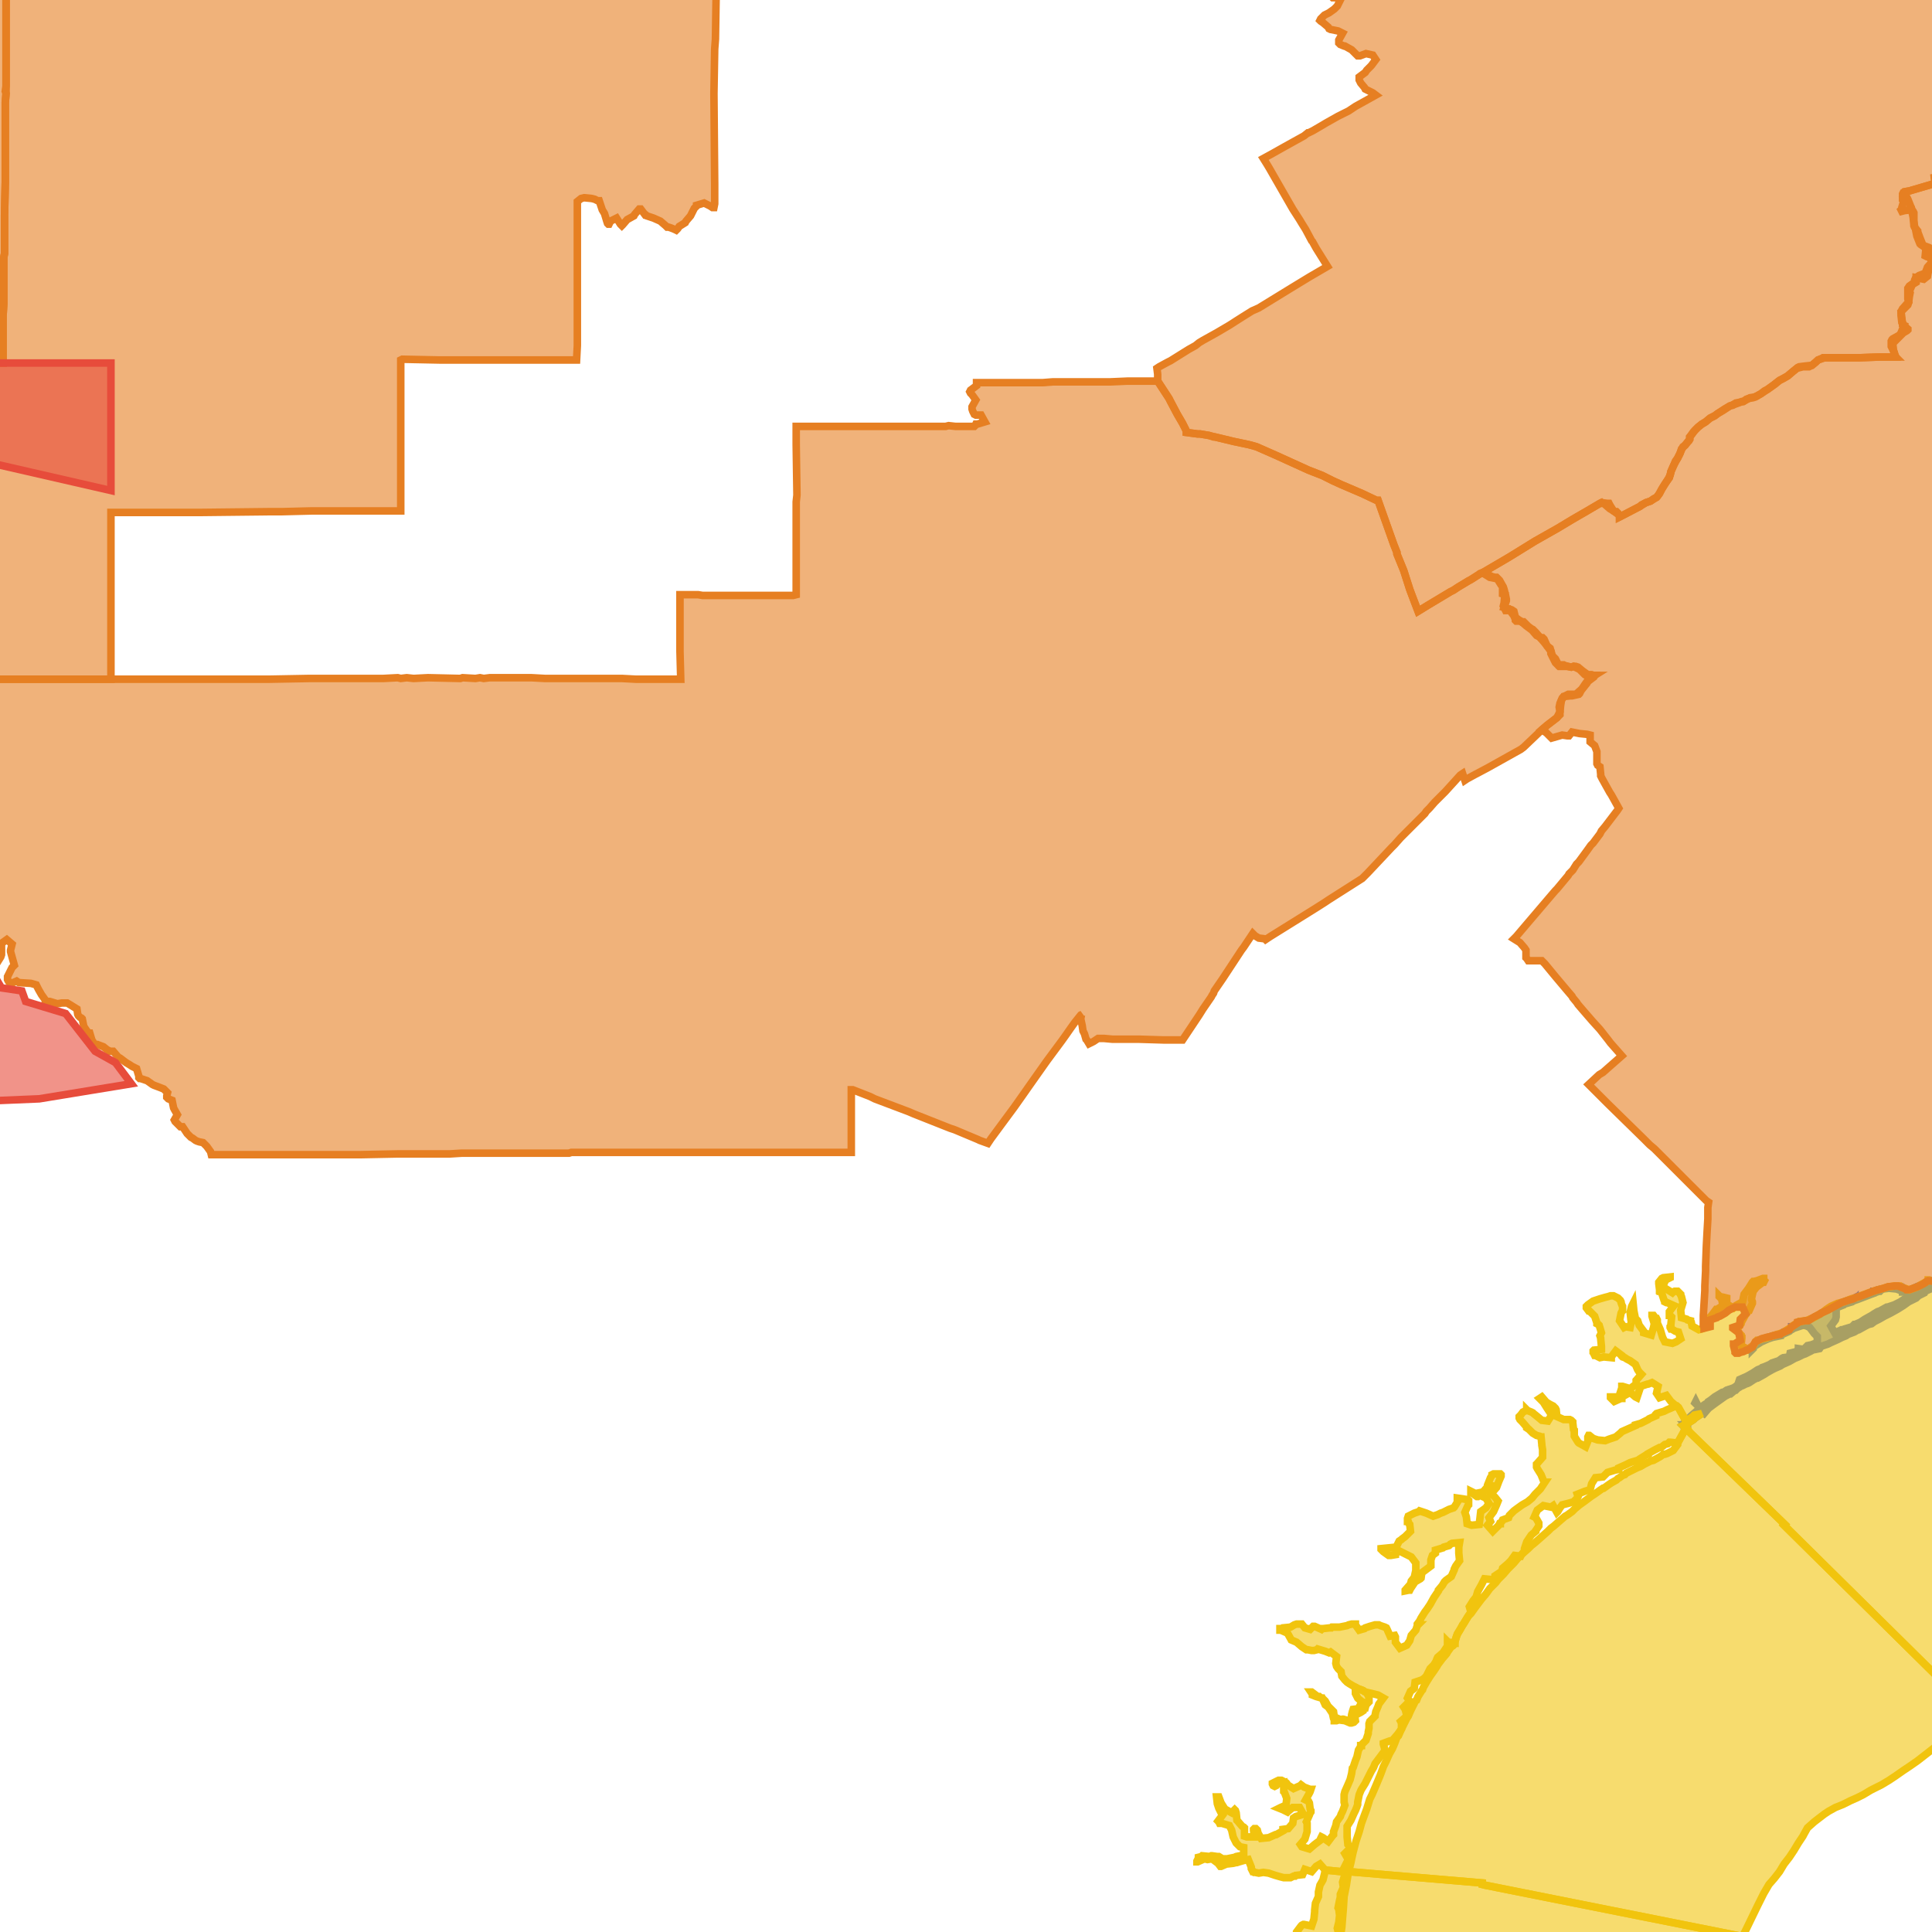 <svg version="1.1" xmlns="http://www.w3.org/2000/svg" xmlns:xlink="http://www.w3.org/1999/xlink"  pointer-events="none" width="256" height="256"><g><path stroke="#3967E4" stroke-width="1" stroke-opacity="1" fill-opacity="0.6" fill-rule="evenodd" fill="#3967E4" d="M243.1,176.6L243.8,176.3L244,176.2L244.3,176.2L244.4,176.1L245.4,175.8L245.5,175.7L245.7,175.5L245.8,175.5L246.5,175.2L247.1,174.8L248,174.3L248.3,174.1L248.8,173.8L249.1,173.7L250,173.2L250.1,173.2L251,172.9L251.8,172.5L252.4,172.1L253.1,171.8L253.4,171.7L254.1,171L255.2,170.1L255.5,170L256.1,169.8L256,169.8L255.8,169.7L255.5,169.9L255.4,169.8L255.5,169.7L255.6,169.7L255.7,169.7L256.1,169.7L256.2,169.8L256.1,169.8L256.2,169.8L257.1,169.7L257.8,169.3L258.3,169.1L259.2,168.6L259.3,168.5L259.5,168.4L260,168.1L260.7,167.7L261.5,167.1L261.6,166.5L261.6,166.4L261.6,166.3L261.7,166.3L261.7,166.2L261.7,166.1L261.8,166.1L261.9,166L262.5,165.6L263.1,165.2L263.9,164.8L264,164.7L264.2,164.6L264.4,164.6L264.4,164.5L265.2,164.4L265.8,164.1L266.4,163.7L266.8,163.3L267.5,162.9L267.7,162.7L267.8,162.7L267.9,162.7L268.6,162.8L269.5,162.1L270.3,161.5L271.3,161L271.8,160.4L272,160.3L272.5,160.8L272.4,160.9L271.8,161.2L270.9,161.9L270.2,162.4L269.5,163.1L269.2,163.4L268.6,164.2L268.6,164.3L268.5,164.4L268.2,164.5L267.4,164.7L267.3,164.7L267,164.7L266.3,164.7L265.7,164.9L264.9,165.3L264.7,165.4L263.9,165.9L263.4,166.2L263,166.5L262.8,166.6L262,167.1L261.3,167.5L261.1,167.7L260.5,168.1L260.1,168.3L259.7,168.6L259.1,168.9L258.8,169.1L258.2,169.4L257.8,169.6L256.6,170.4L256,170.7L255.1,171.1L255,171.3L254.2,171.7L254.1,171.8L253.9,172L253.3,172.3L252.9,172.5L252.2,173L251.4,173.5L250.5,174L249.7,174.4L249,174.8L248.4,175.1L248,175.4L247.6,175.5L247.4,175.6L247.2,175.7L246.3,176.2L246.2,176.2L245.7,176.5L244.9,176.8L244.6,177L244.1,177.2L243.5,177.5L242.6,177.9L242.2,178.1L241.3,178.4L241.1,178.7L240.1,178.9L240,179L239.2,179.4L238.9,179.5L238.3,179.8L237.8,180L237.1,180.4L236.2,180.8L235.9,181L235.2,181.3L234.8,181.5L234.1,181.9L233.8,182.1L232.9,182.6L232.8,182.6L232.4,182.8L231.8,183.2L231.6,183.3L231.3,183.4L230.9,183.6L230.8,183.6L230.5,183.8L230.4,183.8L230.3,183.8L230.2,183.7L230.5,182.8L231.4,182.4L231.6,182.3L232.3,181.9L232.9,181.5L233.4,181.3L233.5,181.2L233.8,181.1L234.5,180.8L234.8,180.6L235.7,180.3L236.1,180L236.3,179.9L237.1,179.8L237.2,179.3L238,179.1L238.3,178.8L238.3,178.7L239,178.8L239.5,178.3L240,178.2L240.8,177.9L240.8,177.1L240.4,176.7L239.8,175.9L239.4,175.7L238.7,175.5L238.7,175.1L238.8,175.1L239.6,175L239.9,174.8L240.7,174.4L241.2,174.1L241.7,173.8L242.5,173.4L243.7,172.8L244.3,172.5L244.9,172.3L245.3,172.2L245.5,172.1L245.5,172.2L245.6,172.3L245.5,172.4L245.4,172.5L244.4,172.8L244.3,172.9L243.3,173.3L243.3,174.3L243.3,174.5L243.2,174.9L242.6,175.7L243.1,176.6z"/><path stroke="#3967E4" stroke-width="1" stroke-opacity="1" fill-opacity="0.6" fill-rule="evenodd" fill="#3967E4" d="M225.8,187.3L225.5,187.1L225.3,186.8L225.2,186.6L225.9,186.1L226.4,185.8L226.4,185.7L226.7,185.5L227.2,185.1L227.7,184.8L228.2,184.5L228.3,184.5L228.5,184.4L228.8,184.2L229.7,183.9L230,183.7L230.1,183.7L230.1,183.9L230.1,184L230.1,184.1L230,184.2L229.9,184.2L229.3,184.7L229.2,184.7L228.6,185L227.9,185.5L227.2,186L226.4,186.6L225.8,187.3z"/><path stroke="#3967E4" stroke-width="1" stroke-opacity="1" fill-opacity="0.6" fill-rule="evenodd" fill="#3967E4" d="M223.1,188.9L223,188.9L222.9,188.8L223.4,188.3L224,187.7L224.1,187.6L224.8,187L224.9,186.9L225,186.8L225.1,186.8L225.4,187.2L225.5,187.3L224.6,187.9L224.4,188.1L224.1,188.3L223.6,188.6L223.3,188.8L223.2,188.8L223.1,188.9z"/><path stroke="#3967E4" stroke-width="1" stroke-opacity="1" fill-opacity="0.6" fill-rule="evenodd" fill="#3967E4" d="M252.1,171.2L252.1,171.1L251.3,170.8L250.3,170.7L249.5,170.8L249.8,170.7L250.3,170.5L250.5,170.5L251.4,170.5L251.6,170.5L251.9,170.5L252,170.5L252.8,171L253.1,170.9L253.8,170.6L253.8,170.7L253.4,170.8L252.7,171L252.4,171.1L252.2,171.2L252.1,171.2z"/><path stroke="#3967E4" stroke-width="1" stroke-opacity="1" fill-opacity="0.6" fill-rule="evenodd" fill="#3967E4" d="M236,176.9L235.9,176.9L236,176.8L236.3,176.5L236.6,176.4L237.4,175.9L237.4,175.8L237.5,175.8L237.6,175.7L238.2,175.3L238.4,175.2L238.5,175.1L238.7,175.1L238.7,175.5L238.6,175.6L238.6,175.7L237.7,176L237.2,176.3L237.1,176.4L236.2,176.8L236,176.9z"/><path stroke="#3967E4" stroke-width="1" stroke-opacity="1" fill-opacity="0.6" fill-rule="evenodd" fill="#3967E4" d="M232.4,178.4L232.3,178.4L232.6,177.9L232.8,177.7L232.9,177.7L233,177.6L233.6,177.4L234.6,177.1L235.3,176.9L235.4,176.9L235.5,176.9L235.9,176.9L235.9,177L234.9,177.2L234.3,177.4L233.4,177.8L232.6,178.3L232.4,178.4z"/><path stroke="#3967E4" stroke-width="1" stroke-opacity="1" fill-opacity="0.6" fill-rule="evenodd" fill="#3967E4" d="M245.8,172.3L245.8,172.2L245.7,172.3L245.6,172.3L245.6,172.1L246.3,171.9L246.6,171.7L247.7,171.4L248,171.3L248.2,171.2L248.2,171.4L246.1,172.2L245.8,172.3z"/><path stroke="#3967E4" stroke-width="1" stroke-opacity="1" fill-opacity="0.6" fill-rule="evenodd" fill="#3967E4" d="M248.4,171.3L248.3,171.2L248.3,171.1L248.4,171.1L248.9,170.9L249.2,170.8L249.4,170.8L249.1,171.1L249,171.1L248.4,171.3z"/><path stroke="#3967E4" stroke-width="1" stroke-opacity="1" fill-opacity="0.6" fill-rule="evenodd" fill="#3967E4" d="M253.9,170.7L253.8,170.6L254,170.5L254.8,170.2L255.3,169.8L255.4,169.8L255.4,169.9L254.2,170.5L253.9,170.7z"/><path stroke="#3967E4" stroke-width="1" stroke-opacity="1" fill-opacity="0.6" fill-rule="evenodd" fill="#3967E4" d="M223.3,189.4L223.2,189.4L223.2,189.2L223.2,189.1L223.3,189.1L223.6,189.2L223.6,189.3L223.5,189.3L223.3,189.4z"/><path stroke="#3967E4" stroke-width="1" stroke-opacity="1" fill-opacity="0.6" fill-rule="evenodd" fill="#3967E4" d="M224.7,186L224.6,185.9L224.7,185.7L224.8,185.9L224.7,186z"/><path stroke="#3967E4" stroke-width="1" stroke-opacity="1" fill-opacity="0.6" fill-rule="evenodd" fill="#3967E4" d="M232.2,178.8L232.2,178.6L232.3,178.6L232.3,178.7L232.2,178.8z"/><path stroke="#3967E4" stroke-width="1" stroke-opacity="1" fill-opacity="0.6" fill-rule="evenodd" fill="#3967E4" d="M223.5,188.9L223.4,188.8L223.5,188.8L223.5,188.9z"/><path stroke="#F1C40E" stroke-width="1" stroke-opacity="1" fill-opacity="0.6" fill-rule="evenodd" fill="#F1C40E" d="M309.1,130.9L309.7,130.6L310.1,130.4L310.7,130.2L312.4,129.4L313.6,128.9L313.9,128.8L319.4,145.5L331.2,181.7L330.4,182.4L329.5,183.1L328.6,183.8L327.6,184.5L326.7,185.1L325.7,185.8L324.7,186.4L323.7,187L317.4,191.1L316.9,191.6L316,192.4L315.5,192.8L314.4,193.6L313.2,194.5L312.4,195.1L311,196L310,196.7L309,197.3L308,197.9L307,198.4L306,198.9L304.9,199.5L304,199.9L303.6,200.4L302.9,201.2L302.1,202L301.3,202.8L300.4,203.6L299.6,204.4L298.7,205.2L297.8,205.9L296.9,206.6L296.3,207.1L295.1,208L294.5,208.5L293.7,209L292.9,209.5L291.4,210.5L290.7,210.9L289.9,211.5L289,212L288,212.7L286,213.8L285.2,214.3L284,214.9L283.1,215.4L281.5,216.4L280,217.3L277.7,218.6L276.5,219.2L275.5,219.9L274.7,220.3L273.6,220.9L272,221.7L271,222.1L270.1,222.6L269.2,223L267.1,224L265.6,224.7L264.5,225.3L263.5,225.7L262.4,226.2L261.6,226.5L261.4,226.8L236.4,202.1L236.5,202L223.9,189.8L223.2,189.1L223,188.9L223.8,188.5L224.4,188.1L224.6,187.9L224.9,187.7L225.5,187.3L224.5,187.5L224.3,187.7L223.4,188.3L222.4,186.5L222.1,186.3L221.4,185.7L220.8,184.9L219.9,185.2L219.5,184.6L219.7,183.7L218.9,183.2L218.4,183.4L218.3,183.4L217.4,183.7L217.2,184.3L216.9,185.2L216.7,185.1L216,184.5L215.1,185L214.9,185.2L214.9,185.3L214.8,185.3L213.9,185.7L213.4,185.2L213.4,185.1L213.5,185.1L214.5,185.1L214.8,184.2L214.9,183.9L214.9,183.8L214.9,183.7L215,183.7L216,184L216.8,183.4L216.8,183.2L216.8,183.1L216.8,182.9L217.5,182.1L217.3,181.9L217.2,181.8L217,181.5L216.7,180.8L216,180.3L215.6,180.1L215.3,179.9L215,179.8L214.9,179.7L214.9,179.6L214.1,179L213.5,179.8L213.5,179.9L212.5,179.8L212,179.9L211.4,179.6L211.3,179.6L211.2,179.4L211.2,179.3L211.1,179.2L211.1,179.1L211.1,179L211.2,178.9L212.2,178.8L212.2,178.4L212.1,177.4L212.1,177.3L212,177L212.2,176.6L211.9,175.6L211.8,175.5L211.6,175.4L211.6,175.3L211.3,174.4L210.6,173.7L210.5,173.7L210.2,173.3L210.2,173.2L210.2,173.1L210.4,172.9L211.1,172.4L212,172.1L212.7,171.9L213.1,171.8L213.4,171.7L213.5,171.7L213.7,171.7L213.8,171.7L214.4,172L214.6,172.2L214.7,172.3L214.8,172.5L214.8,172.6L214.9,172.9L215,173.1L215,173.3L215,173.5L215,173.7L214.9,173.8L214.8,174L214.6,175L215.2,175.9L215.4,175.8L216,175.9L216.2,174.9L216.1,174.8L216,173.9L216.2,173.1L216.4,172.7L216.5,173.7L216.7,174.7L216.9,174.9L217,175L217.2,175.6L217.8,176.4L217.8,176.5L217.8,176.6L218.8,176.9L219.1,175.9L219.2,175.4L218.9,174.4L218.9,174.3L219,174.3L219.1,174.3L219.4,174.7L219.5,174.7L219.6,174.9L219.6,175L219.6,175.3L220,176.2L220.3,177.2L220.6,177.8L221.6,178L222.1,177.8L222.7,177.4L222.4,176.5L222,176.4L221.5,176.1L221.4,176.1L221.3,175.9L221.3,175.8L221.4,175.7L221.4,175.5L221.5,174.5L221.4,174.4L221.3,174.3L221.2,174.3L221.2,174.2L221.2,174L221.2,173.9L221.2,173.8L221.8,173L220.9,172.6L220.8,172.6L220.6,172.5L220.6,172.4L220.5,172.3L220.4,172L220.1,171.1L220,171.1L220,171L219.9,171L219.9,170.9L219.8,170.1L219.8,170L219.8,169.9L220.2,169.4L220.4,169.3L221.3,169.2L221.3,169.3L220.7,169.6L220.3,170.5L220.8,170.8L221.6,171.3L221.7,171.2L221.9,171.1L222,171.1L222.1,171.1L222.2,171.1L222.3,171.1L222.4,171.2L222.7,171.5L222.7,171.6L222.8,171.8L223,172.6L222.7,173.6L222.8,174.6L223.5,174.8L223.6,174.9L224,175L224,175.1L224.1,175.2L224.2,175.7L225.1,176.2L225.5,176.1L226,175.9L226.5,175L226.6,174.7L226.6,174.6L226.6,174.5L226.7,174.4L226.8,174.3L227.4,173.5L227.5,173.5L228.3,173L228.1,172L228,171.9L227.9,171.9L227.8,171.8L227.8,171.7L227.9,171.8L228.4,171.9L228.8,172L228.8,172.1L228.8,172.8L229.7,173.3L230,173L230.9,172.5L231.1,171.5L231.7,170.7L232.2,169.9L232.3,169.8L232.4,169.8L232.8,169.7L233.6,169.4L233.7,169.4L233.7,169.5L233.7,169.6L233.8,169.7L233.7,169.9L233.6,169.9L232.8,170.5L232.7,170.6L232.3,171.1L232.1,172L232.1,172.2L232.2,172.5L232.2,172.6L232.2,172.7L231.8,173.6L231.7,173.6L231.4,174.1L231.3,174.2L230.8,175.1L230.7,175.3L230.7,175.4L230.1,176.3L230.6,176.8L230.7,176.9L230.7,177L230.8,177.1L230.8,177.2L230.8,177.3L230.7,178.3L231.6,178.8L232.4,178.2L232.6,177.8L232.7,177.7L232.8,177.6L233,177.6L233.5,177.4L234,177.3L234.9,177L235.5,176.8L236.2,176.6L236.5,176.4L237.3,175.9L237.5,175.7L238.1,175.3L238.2,175.2L238.3,175.2L238.4,175.1L239.3,175L240.3,174.6L240.8,174.3L241.5,173.9L242,173.5L242.6,173.1L243.5,172.7L244.3,172.5L245.3,172.1L246.1,171.9L246.8,171.6L247.6,171.3L248.2,171.1L248.8,170.9L249.6,170.7L250.2,170.5L250.4,170.5L251,170.4L251.7,170.4L251.8,170.4L252.1,170.6L253,170.9L254.1,170.5L254.4,170.3L255.3,169.8L255.5,169.7L255.5,169.6L255.6,169.6L255.8,169.7L256.2,169.7L256.6,169.7L257.6,169.5L257.8,169.2L258.2,169L259.1,168.6L259.9,168.1L260.2,167.9L261,167.5L261.5,166.8L261.5,166.5L261.6,166.3L261.8,166L261.9,166L262.7,165.4L263.4,165L263.7,164.7L264.4,164.5L265,164.3L266,163.9L266.2,163.7L266.8,163.3L267.5,162.8L267.7,162.7L267.8,162.6L267.9,162.6L268.2,162.6L268.3,162.6L268.3,162.8L268.3,163.8L269.1,163.6L269.5,163.1L269.7,162.9L269.9,162.7L270.5,162.2L270.7,161.9L270.8,161.8L271.1,161.7L271.8,161.2L272.4,160.7L272.1,160.5L272,160.3L272.5,159.5L272.5,159.4L273.2,158.7L273.5,158.5L274.2,157.9L274.6,157.4L274.9,156.7L275.2,155.9L275.5,155.5L275.7,154.5L275.8,154.5L276,154.4L276.4,153.5L276.6,152.7L276.7,152.2L276.8,151.9L276.9,151.8L277,151.6L277.6,150.9L277.7,150.9L278.1,150.4L278.7,149.8L279,148.9L279,148.6L278.8,147.7L277.8,147.6L277.7,147.6L277.6,147.5L276.9,146.7L276.8,146.7L276.5,146.4L276.5,146.3L276.8,146.2L276.9,146.2L277.4,146.3L277.6,146.4L277.8,146.4L277.9,146.5L278.9,146.9L279.3,146.7L279.4,146.7L280.3,147.1L280.4,147.1L280.5,147L280.8,147.3L280.9,147.3L281.1,147.8L282.1,147.8L282.2,147.7L282.6,147.4L282.7,147.3L283.3,147L284.1,146.5L284.6,145.6L284.6,145.5L285.3,144.8L285.9,144.2L286.4,143.5L287,142.9L287.1,142.8L287.6,142.4L288.3,141.7L288.6,141L289.2,141.1L290,141.3L290.9,141L290.6,140.1L290.6,140L290.6,139.9L290.9,139L290.8,138L290.8,137.8L290.8,137.7L291,136.9L291,136.1L290.9,135.1L290.3,134.4L289.4,134L289.1,134L288.5,133.3L288.1,133L288.1,132.9L288.1,132.8L288.2,132.7L288.5,132.5L288.6,132.5L288.7,132.4L288.9,132.4L289.7,132.2L289.4,131.4L288.9,131.3L288,131.1L287.8,131.2L286.9,130.8L286.8,130.8L286.6,130.7L286.2,130.4L286,130.2L285.9,130.2L285.6,129.7L285.3,129.3L285,128.6L285.4,127.8L285.5,127.6L285.6,127.5L285.7,127.4L285.8,127.2L286,127L286.6,126.3L286.2,125.4L285.9,125.2L285.8,125.1L285.6,124.9L285.5,124.9L285.3,124.6L285.3,124.5L285.2,124.3L285.2,124.2L285.2,124L285.3,123.7L285.4,123.5L285.6,123.1L285.7,123L285.8,122.8L285.6,121.9L285.3,120.9L284.7,120.9L283.8,120.7L283.7,120.6L283.5,120.6L283.4,120.5L283.3,120.5L283.3,120.4L283.3,120.2L283.2,119.4L283,118.4L282.3,117.6L282,117.7L281.5,117.6L281.3,117.4L281.3,117.3L281.3,117.2L281.3,116.8L281.4,116.5L281.9,115.7L281.8,115.6L281.8,115.2L281.8,115L281.9,114.9L282.7,115.4L282.9,115.4L283.2,115.5L283.3,115.5L283.3,115.6L283.4,115.7L283.4,115.8L283.8,116.8L283.9,116.8L284,116.9L284,117L284,117.2L284,117.6L284.5,118.4L284.6,118.5L284.7,118.7L285.2,119.6L285.7,119.7L286.4,119.3L286.6,118.8L286.6,118.7L286.8,118.8L286.8,119L286.5,119.8L287.1,120.6L287.9,120.9L288.4,120.9L288.5,121L288.6,121L288.8,121.2L289.6,121.5L289.5,122.5L289.6,122.7L290.5,123L291.3,122.6L292,121.9L292,121.6L292,121.5L292.1,121.1L292.2,120.9L292.5,120.1L292.6,120L292.7,119.8L293.1,119.3L293.4,118.9L294,118.3L294.1,118.1L294.2,118L294.3,117.9L295.1,117.3L295.2,117.1L296.2,117L296.7,116.8L297.4,116.4L297.8,116.2L298.2,116.2L298.6,116.2L298.9,117.1L299.6,117.6L300.1,117.6L300.1,118.1L300.1,118.2L300,118.6L299.9,119.6L299.9,119.7L300.1,120.2L300.1,120.4L300.1,121L300.1,121.1L300,121.3L299.8,122.2L299.7,122.8L300,123.3L299.5,124.2L299.4,124.3L299.3,124.6L299,125.4L298.9,125.6L298.6,126L298.2,126.9L298.2,127L298,127.2L298,127.3L297.8,127.6L297.4,128.5L297.3,128.7L296.8,129.4L297.6,129.9L298.5,129.7L299.1,129.5L299.1,129.4L299.3,129.4L299.4,129.4L300.4,129.3L301.3,128.9L301.6,128.9L302.6,128.6L302.7,128.6L302.8,128.6L303.4,128.5L304.3,128.2L304.9,127.9L305.5,127.6L305.9,127.5L306,127.5L306.2,127.5L306.3,127.5L306.6,127.6L306.8,127.7L307.4,128.4L308.1,129.2L308.9,128.8L309.2,128.6L309.9,128.3L310.5,128.2L310.2,128.8L310.2,128.9L309.8,129.3L309.5,129.8L309.2,130.5L309.1,130.5L308.7,131L309.1,130.9z"/><path stroke="#F1C40E" stroke-width="1" stroke-opacity="1" fill-opacity="0.6" fill-rule="evenodd" fill="#F1C40E" d="M230.4,259.6L230.5,260.3L230.8,261.6L231.4,263.8L231.8,264.9L232.2,266L232.5,267.1L232.9,268.1L233.2,269.2L233.5,270.3L233.7,271.4L233.9,272.1L234.1,272.9L234.5,274L234.9,275.5L235.2,277L235.9,279.7L236.3,281.5L236.5,282L236.6,282.8L237.1,284.8L237.2,285.5L237.4,286.4L237.6,287.4L237.8,288.3L237.9,288.9L238.2,290.9L238.3,291.8L238.8,293.4L239.1,294.5L239.4,295.6L239.7,296.7L239.9,297.8L240.1,298.9L240.3,300L240.5,301.1L240.5,301.5L240.7,302.5L240.7,303.5L240.8,304.4L240.9,305.5L240.9,306.6L240.9,307.7L240.9,308.8L240.9,310L240.8,311.1L240.8,311.4L240.7,312.2L240.6,313.4L217.6,313.2L205.6,313.2L188.4,312.9L188.3,312.9L188.2,312.9L188.3,312.3L188.2,311.8L188.1,311.5L188,310.5L188,309.9L187.9,309.4L188,308.6L187.9,308.5L187.9,308.9L187.8,309.8L187.9,310.6L188,311.4L187.9,311.4L187,311.4L186.3,311.6L186,311.7L185.5,311.8L185.4,311.8L184.4,311.7L184.3,311.7L183.3,311.5L183.3,311.4L183.2,311.3L183.3,311.2L183.3,310.9L183.5,310.4L184,310.2L184.8,309.9L185.2,309.7L186.1,309.2L186,309L186.1,308.9L186.6,308.6L187.2,308.1L187.3,308.1L187.9,308.1L187.8,308L187.3,308L185.9,308.9L185.9,308.1L185.7,307.2L184.9,307.2L184.5,307.4L184.4,307.4L183.9,307.4L183.7,307.3L183.5,307.3L183.3,307.2L183,307.1L182.9,307.1L182.7,307L182.4,306.9L182.1,306.7L182.1,306.6L181.5,306L181.5,305.9L181.4,305.3L181.6,304.4L181.5,304.3L181,303.7L180.9,303.5L180.8,303.3L181.1,302.7L181.5,302L181.1,301.1L180.9,300.9L180.8,300.6L179.7,300.5L179.7,300.4L179.7,300.3L179.7,300.1L179.7,299.6L179.7,298.6L179.2,298L179.3,297.1L179,296.7L179.1,295.9L178.8,295.5L178.8,295.4L178.8,295.3L179.3,294.9L179.7,294.2L179.4,293.2L178.5,293.2L178.4,293.2L178.3,293.2L177.5,293.4L177.4,293.4L177.3,292.5L177.3,292.4L177.3,292.3L177.8,291.5L177.7,290.6L177.6,290.6L177.6,290.8L177.5,290.8L177.5,290.9L176.8,291.3L176.7,291.8L176.6,291.8L176.2,292.3L176,292.5L175.3,292.9L175.1,292.9L175,292.8L174.5,292.5L174.5,292.4L175.1,292L175.2,292L176,291.6L176,291.1L176,291L176.1,290.9L177,290.6L176.3,290.7L176.2,290.7L175.2,290.8L175.2,290.9L174.7,290.9L174.6,290.9L174.5,290.8L174.4,290.8L174.4,290.7L174.5,290.2L174.6,290L175,289.2L174.1,288.8L173.4,288.7L173.2,288.2L173.2,288.1L173.7,287.5L173.3,286.6L172.6,286.1L172.6,286L172.8,286L173.7,286.3L174.6,285.8L175,284.9L175,284.1L175,284L175.3,283.2L175.4,282.3L175.2,281.8L175.1,281.4L174.8,281.3L174.5,280.8L174.6,279.8L174.6,279.7L174.5,278.9L174.3,278.1L174.1,277.5L174,276.7L173.8,276.1L173.6,275.3L173.6,274.8L173.6,273.8L173.3,273.3L172.8,272.6L172.2,271.7L172.1,271.6L172,271.4L171.9,271.3L171.5,270.5L170.5,270.1L170.3,270.1L170.1,270L169.8,269.8L169.4,269.5L169.2,269.3L169,268.3L168.2,268.2L168.3,268.2L168.5,268.1L169.4,267.6L169.3,267.4L169,266.5L168.6,266.5L168.7,266.4L168.7,266.3L169.4,266L169.5,265.5L169.6,264.6L169.3,264.1L169.2,263.1L169,262.5L168.9,261.5L168.8,261.4L169.4,260.6L170.4,260.4L171.4,260.5L171.5,260.5L171.6,260.4L172.2,260.3L173.1,259.8L172.9,258.8L172.8,258.8L172.7,258.7L172.7,258.6L172.6,258.6L172.2,257.9L172.2,257.4L172.2,256.4L172.1,256.3L172,256.3L171.8,256.1L171.8,256L172.4,255.2L172.5,255.1L172.7,255L172.8,255L173.8,255.2L174.1,254.3L174.2,253.3L174.2,253.2L174.2,253.1L174.3,252.2L174.7,251.3L174.7,250.7L174.9,249.8L175.3,249.1L175.5,248.3L175.6,247.8L175.7,247.8L177.7,248L178.1,248L178.1,248.2L178.2,248.3L178.2,248.4L177.9,249.4L178,250.1L177.6,251L177.6,251.1L177.6,251.4L177.5,251.8L177.3,252.8L177.4,253L177.5,253.8L177.4,254.7L177.2,255.5L177.3,255.9L177.4,256.2L177.3,256.9L177.4,257.8L177.2,258.7L177.3,259.4L177.3,259.5L177.3,259.8L177.3,260L177.3,260.9L177.4,261.3L177.4,261.9L177.6,262.9L177.7,262.9L177.8,263.3L177.7,263.9L178,264.6L177.9,265.6L178.1,265.8L177.8,266.4L177.5,267.3L177.5,267.4L177.7,268.1L177.8,268.8L177.8,268.9L177.5,269.8L177.7,270L178,270.3L178.2,271.1L178.2,271.5L178.5,272.2L179.4,272.6L179.3,272.7L178.6,273.1L178.6,274.1L179.1,274.4L179.2,274.5L179.6,275.4L179.9,275.8L180.3,276.3L180.5,276.9L180.7,277.8L181,278.4L181.2,279.3L181.4,279.8L181.6,280.7L181.6,280.8L181.8,281.1L181.8,281.4L181.9,281.4L181.9,281.5L182.1,282.2L182.4,283L182.7,283.5L182.9,284.2L183.1,284.9L183.3,285.7L183.4,286L183.7,286.8L183.8,287L184,288L184.1,288.1L184.1,288.4L184.4,289.2L184.3,289.2L183.8,290L183.9,290.2L183.9,290.4L184.6,290.3L184.7,290.5L184.8,290.8L185,291.7L185.2,292.7L185.4,293.3L185.5,293.8L185.6,294.5L185.8,295.2L186.1,296.2L186,297.2L186.3,297.3L186.3,297.5L186.4,298.2L186.5,299.1L186.6,299.6L186.7,300.2L186.7,301L186.8,301.2L186.8,301.4L187,302L187,302.4L187.1,303.1L186.8,304L187.1,304.8L187.1,305.8L187.2,306.2L187.3,306.7L187.4,307.5L187.8,307.9L187.8,307.6L187.7,307.3L187.6,307L187.6,306.9L187.5,306.3L187.4,305.6L187.4,305.2L187.4,304.9L187.3,304.2L187.2,303.7L187.1,302.8L187.1,302.1L187,301.9L187,301.3L186.9,300.6L186.7,299.7L186.6,298.8L186.5,298L186.3,297.3L186.2,296.6L186.1,295.8L186,295.6L185.8,294.8L185.7,294.4L185.6,293.9L185.3,292.8L185.2,292.3L185,291.7L184.8,290.8L184.7,290.1L184.5,289.7L184.4,289L184.3,288.8L184,287.7L183.9,287.5L183.9,287.4L183.8,287L183.5,286L183.3,285.3L183.2,284.9L182.9,284.1L182.7,283.4L182.4,282.7L182.1,281.8L182,281.4L181.8,280.9L181.5,280.1L181.3,279.3L181,278.3L180.9,278.1L180.8,277.7L180.6,277.1L180.4,276.2L180.3,275.8L180.1,275.3L180,274.9L179.8,274L179.6,273.2L179.5,272.7L179.3,272.1L179.2,271.5L179,270.5L178.9,270.3L178.6,268.6L178.5,268L178.3,267.1L178,265.1L178,264.1L177.8,263.1L177.8,262.3L177.7,261.3L177.7,260.9L177.7,260.5L177.7,258.9L177.7,258.1L177.7,257L177.7,256L177.8,255.4L177.9,254.1L178,252.9L178.1,251.3L178.3,250.3L178.4,249.8L178.6,248.5L178.7,248L196.4,249.5L196.4,249.7L196.8,249.8L230.9,256.6L230.7,257.3L230.5,257.8L230.3,258.7L230.4,259.6z"/><path stroke="#F1C40E" stroke-width="1" stroke-opacity="1" fill-opacity="0.6" fill-rule="evenodd" fill="#F1C40E" d="M261.4,226.8L260.7,227.5L260,228.2L259.3,228.8L258.3,229.8L257.5,230.5L256.8,231.2L255.9,231.9L255,232.6L254.1,233.3L253.1,234L252.2,234.6L251.2,235.3L250.3,235.9L249.3,236.5L248.3,237L247.9,237.2L246.9,237.8L246.1,238.2L245.2,238.6L244.2,239.1L243.2,239.5L242.3,240L241.7,240.4L240.4,241.4L239.5,242.2L239,243.1L238.9,243.3L238.3,244.2L237.7,245.2L237.1,246.1L236.4,247L235.8,248L235.1,248.9L234.4,249.7L233.7,250.9L232.9,252.5L231.3,255.8L230.9,256.6L196.8,249.8L196.4,249.7L196.4,249.5L178.7,248L179,246.8L179.1,246.3L179.3,245.4L179.7,243.9L180.1,242.7L180.4,241.6L180.8,240.5L181.1,239.7L181.5,238.4L181.8,237.8L182.4,236.4L182.9,235.2L183.2,234.4L183.3,234.1L183.7,233.3L184.1,232.4L184.5,231.7L184.8,231L185.1,230.2L185.3,230L185.7,229.1L186.1,228.3L186.4,227.7L186.6,227.4L186.9,226.7L187.3,225.9L187.1,225.7L187.7,225.3L187.9,224.8L188.4,224L188.5,223.9L188.6,223.6L189,222.9L189.5,222.1L190,221.4L190.4,220.8L190.5,220.6L191.1,219.8L191.7,219.1L191.8,218.9L192.3,218.2L192.5,218.1L192.7,217.9L192.9,217.1L193,216.8L193.2,216.4L193.5,215.9L193.8,215.3L193.9,215.2L194.2,214.7L194.4,214.4L194.6,214.1L194.9,213.8L195.4,213.1L196.3,211.9L196.9,211.2L197.4,210.5L197.8,210.1L198.2,209.7L198.5,209.3L198.8,209L198.9,208.9L199.2,208.6L199.8,207.9L200.2,207.5L200.4,207.3L200.6,207.1L201.1,206.5L201.7,205.9L202.5,205.2L202.9,204.8L203.4,204.4L204.2,203.7L205.1,202.9L205.5,202.5L205.9,202.2L206.7,201.5L207.4,200.9L207.6,200.8L208.3,200.3L208.7,199.9L209.3,199.4L210,198.9L210.8,198.3L211.4,197.9L212.1,197.4L212.4,197.2L212.5,197.2L213.2,196.7L213.5,196.5L214.2,196.1L214.4,195.9L214.6,195.8L215,195.5L215.3,195.4L215.5,195.2L216.3,194.8L216.9,194.5L217.4,194.3L217.9,194L218.7,193.6L219.1,193.5L220,193L220.4,192.7L220.6,192.7L220.9,192.6L221.7,192.2L222.3,191.4L222.3,191.2L223.3,189.4L223.3,189.3L223.6,189.3L223.9,189.8L236.5,202L236.4,202.1L261.4,226.8z"/><path stroke="#F1C40E" stroke-width="1" stroke-opacity="1" fill-opacity="0.6" fill-rule="evenodd" fill="#F1C40E" d="M223.6,188.5L223.3,189.4L222.3,191.2L221.3,191.1L221.2,191.1L221,191.3L220.6,191.4L220.1,191.8L219.9,191.8L219.3,192.1L218.4,192.6L218.4,192.7L218.1,192.8L217.3,193.3L217,193.5L216,193.8L215.4,194.1L214.5,194.5L214.5,194.6L214.5,194.7L214,194.8L213,195.1L212.4,195.7L211.4,195.8L210.9,196.6L210.7,197.4L210,197.6L209,198L209.1,198.3L209,198.5L208.5,199L207.8,199.2L207,199.4L206.7,199.8L206.4,200.3L206.3,200.4L205.8,199.5L205.5,199.7L204.5,199.5L203.7,200.1L203.3,201L203.5,201.1L203.9,201.8L203.9,201.9L203.9,202L203.9,202.2L203.5,202.8L203.5,202.9L202.9,203.4L202.3,204.3L202,205.2L202,205.5L201.7,205.9L201.6,206L201.5,206.2L200.7,206.1L200.2,206.8L199.8,207.2L199.1,207.8L199,208.2L198.1,208.8L198.1,209L198,209.1L197.7,209.3L196.7,209.2L196.3,210L195.8,210.9L195.6,211.6L195.2,212.1L194.7,212.9L194.9,213.6L194.9,213.7L194.7,213.9L194.5,214.2L194.1,214.9L193.6,215.7L193.1,216.5L192.8,217.5L192.8,217.7L191.9,217.6L191.8,217.5L191.8,218.1L191.6,218.4L191.2,219L190.5,219.6L190.4,219.8L190.3,220.1L190,220.6L189.5,221.1L189.1,221.9L189,222.1L188.7,222.4L188.4,222.6L187.5,222.9L187.4,223.7L187.3,223.8L186.9,224.1L186.5,225L186.7,225.3L186.8,225.4L186.7,225.5L186,226.2L186.2,226.5L186.4,227.3L186.4,227.4L185.6,228.1L185.7,228.3L185.7,229L185.7,229.1L185.2,229.8L184.6,230.5L184.5,230.6L184.1,230.7L183.3,231L183.3,231.1L183.5,231.8L183.4,232.1L182.8,232.9L182.2,233.7L182,234.2L181.7,234.7L181.5,235.1L181.2,235.7L180.9,236.3L180.4,237.1L180.3,237.3L180.1,237.8L179.9,238.8L179.9,239L179.9,239.1L179.8,239.4L179.6,239.9L179.4,240.3L179,241.2L178.5,242L178.5,242.5L178.5,242.6L178.5,243.4L178.6,244.4L178.9,244.7L178.9,244.9L178.2,245.6L178.6,246.3L178.6,246.4L178.6,246.5L178.6,246.6L178.5,246.7L178.1,247.5L178.2,247.7L178.1,248L177.9,248L177.7,248L175.7,247.8L175.6,247.8L174.9,247L174.4,247.3L173.8,248L172.9,247.7L172.6,248.4L171.7,248.5L171.6,248.6L171.4,248.6L171.2,248.7L171,248.8L170.9,248.8L170.7,248.8L170.4,248.8L170.1,248.8L169.7,248.7L169,248.5L168.1,248.2L167.4,248.1L166.8,248.2L166.3,248.1L166.2,248.1L166.1,248L166,248L165.9,247.8L165.8,247.6L165.8,247.4L165.4,246.4L164.9,246.5L164.2,246.7L163.9,246.8L163.8,246.8L163.4,246.9L162.5,247L161.8,247.3L161.7,247.3L161.4,246.9L160.6,246.3L160,246.4L159.6,246.3L158.7,246.7L158.6,246.7L158.6,246.6L158.8,246.2L158.8,246.1L159.2,246L159.3,245.9L160.3,246L160.5,245.9L160.6,245.9L161.3,246L161.5,246L162.3,246.5L162.5,246.4L162.5,246.3L162.6,246.3L163.6,246.1L163.8,246L164.8,245.8L164.8,244.8L164.3,244.7L164.2,244.6L163.8,244.2L163.4,243.4L163.2,242.5L162.9,241.9L161.9,241.6L161.6,241.6L161.5,241.4L161.4,241.3L162,240.5L161.8,240.2L161.5,239.6L161.3,239L161.2,238.1L161.5,238.1L161.8,238.9L162.3,239.7L163.2,240.2L163.6,239.8L163.7,239.9L163.8,240.2L163.9,241.2L164,241.3L164.6,242L164.8,242.1L164.9,242.2L164.9,242.3L164.9,243.3L165.2,243.4L166.2,243.4L166.1,242.5L166.1,242.4L166.2,242.3L166.4,242.3L166.6,242.5L166.7,242.9L167.1,243.6L168.1,243.5L169,243.1L169.1,243.1L170,242.6L170,242.4L170.7,242.3L171.3,241.6L171.4,240.9L171.7,240.7L172.7,240.4L172.2,239.5L171.3,239.5L170.7,240L170.6,240.1L170,239.8L169.5,239.6L169.7,239.5L170.4,239.2L170.5,238.3L170.2,237.5L170.1,237.4L170.1,237.2L170.1,236.2L169.2,236.4L169.1,236.6L168.9,236.7L168.7,236.6L168.6,236.4L168.6,236.3L169.4,235.9L169.7,235.9L169.8,235.9L170.4,236.2L170.5,236.3L170.6,236.5L171.4,237L172.3,236.6L172.4,236.5L172.8,236.8L173.6,237.1L173.7,237.1L173.6,237.4L173.5,237.6L173,238.5L173.4,238.7L173.5,238.9L173.6,239.7L173.7,239.9L173.7,240.1L173.5,240.4L173.5,240.5L173.1,241.4L173.2,241.6L173.2,242.6L173.2,242.7L172.9,243.7L172.3,244.4L172.5,244.7L173.5,245L174.2,244.4L175,243.8L175,243.6L175.1,243.4L175.3,243.5L176,244L176.6,243.2L176.7,243.1L176.7,242.9L176.7,242.7L177,241.9L177.1,241.4L177.6,240.7L177.7,240.4L177.9,240L178.2,239.2L178.1,238.8L178.1,238L178.1,237.9L178.1,237.8L178.2,237.4L178.6,236.5L178.9,235.8L179.1,235L179.2,234.3L179.3,234.2L179.6,233.3L179.8,232.8L180,231.9L180.3,231.4L180.3,231.3L180.4,231.3L180.4,231.2L181,230.6L181.3,229.7L181.3,229.5L181.4,229L181.4,228.4L181.5,228.1L182.2,227.4L182.2,227.3L182.3,226.8L182.6,226.1L182.7,225.8L183.3,225L182.6,224.6L181.8,224.4L180.9,224.2L180.6,224L179.8,223.7L179.7,223.6L179.3,223.4L178.8,223.1L178.5,222.9L178.2,222.6L177.8,222.1L177.7,221.5L177.3,221.1L177.1,220.8L177,220.4L177.1,219.5L176.3,218.9L176.1,219L175.6,218.8L174.6,218.5L174.5,218.6L174.1,218.7L173.9,218.7L173.8,218.7L173.3,218.6L173.1,218.6L172.5,218.2L171.8,217.6L171.1,217.3L170.6,216.4L169.7,216L169.6,216L169.6,215.9L169.6,215.8L169.7,215.8L169.9,215.8L170,215.7L171,215.6L171.5,215.3L171.8,215.2L172.1,215.2L172.5,215.2L172.9,215.7L173.6,215.9L174,215.5L174.1,215.5L174.2,215.5L175.1,215.9L175.2,215.8L175.3,215.8L176.2,215.7L176.4,215.7L176.5,215.6L176.7,215.6L177.5,215.6L178.5,215.4L178.7,215.3L179.1,215.2L179.2,215.2L179.5,215.2L179.6,215.2L179.6,215.3L180.1,216L180.8,215.8L180.9,215.7L181.2,215.6L181.5,215.5L182.2,215.3L182.5,215.3L182.7,215.3L182.9,215.4L183.5,215.6L183.7,215.7L183.8,215.9L184.2,216.8L184.8,216.7L184.9,216.9L184.9,217.6L185.5,218.4L186.4,218L186.8,217.4L187,216.7L187.6,216L187.8,215.4L187.9,215.3L187.8,215.3L187.8,215.2L188.1,214.8L188.2,214.6L188.3,214.4L188.8,213.6L189.1,213.2L189.5,212.6L190,211.7L190.6,210.8L190.6,210.7L191.1,210.1L191.4,209.6L191.5,209.5L191.6,209.4L192.3,208.9L192.7,208L192.7,207.9L192.8,207.7L192.9,207.5L193.4,206.8L193.3,205.8L193.3,205.7L193.3,205.6L193.3,205.4L193.3,205.3L193.3,205L193.4,204.4L192.4,204.5L192.2,204.6L192,204.8L191.3,205L191.2,205.1L190.2,205.4L190.2,205.8L189.8,206.1L189.6,206.7L189.6,207.4L189.6,207.5L189.2,207.8L188.4,208.4L188.3,209.1L188.2,209.2L187.5,209.6L186.9,210.5L186.8,210.7L186.7,210.7L186.2,210.8L186.2,210.7L186.9,209.9L187,209.5L187.4,209L187.6,208.1L187.6,207.1L187,206.3L186.2,205.9L185.4,205.5L184.9,205.9L184.9,206L184.3,206.1L184,206.1L183.3,205.6L183.2,205.5L183,205.3L183,205.2L184,205.1L185,205L185.1,204.8L185.2,204.6L185.4,204.2L185.7,204L185.8,203.9L186.2,203.6L186.9,202.9L186.8,202L186.7,201.9L186.6,201.6L186.5,201.6L186.5,201.4L186.5,201.2L186.6,200.9L187.4,200.5L187.7,200.4L188,200.3L188.1,200.2L189,200.5L189.9,200.9L190.5,200.7L190.9,200.5L191.2,200.4L192,200L192.6,199.8L192.7,199.7L193.2,198.9L193.2,198.8L193.1,198.7L193.1,198.6L193.1,198.5L193.8,198.6L194.4,198.7L194.5,198.7L194.6,198.8L194.6,199.3L194.6,199.4L194.5,199.5L194.1,200.4L194.3,201L194.4,201.9L195,202.1L196,202L196.1,201.2L196.2,200.3L196.9,199.8L197.3,199.2L196.9,198.5L196,198.1L195.8,198.3L195.7,198.3L195,197.8L194.9,197.8L194.9,197.7L194.9,197.6L195.5,197.9L196.5,197.7L197.2,196.9L197.1,196.9L197.1,196.8L197.5,195.8L197.7,195.5L197.7,195.4L197.9,195.3L198.7,195.3L198.8,195.3L198.9,195.4L198.9,195.5L198.9,195.6L198.6,196.3L198.3,197.1L197.6,197.9L198.1,198.4L198.5,198.9L198.3,199.4L197.9,200.3L197.3,201.1L197.5,201.6L197.1,202.1L197.8,202.9L198.5,202.2L198.6,202.1L198.7,201.9L198.8,201.9L198.8,201.8L199,201.6L199.1,201.4L199.9,201.1L200,200.8L200.3,200.5L200.5,200.3L200.6,200.2L201,199.9L201.7,199.4L202.4,199L203,198.5L203.4,198L204.1,197.3L204.7,196.4L204.6,196.4L204.2,195.4L203.7,194.6L203.6,194.4L203.6,194.3L203.6,194.2L203.6,194.1L203.6,194L203.7,193.9L204.4,193.1L204.4,192.1L204.3,191.5L204.3,191.4L204.2,190.4L204.1,190.4L204,190.3L203.6,190.2L203.1,189.9L202.9,189.7L202.7,189.5L202.6,189.4L202.3,189.2L202.3,189.1L201.7,188.4L201.6,188.3L201.5,188.2L201.4,188.1L201.3,187.9L201.3,187.8L201.3,187.7L201.4,187.6L201.5,187.5L201.8,187.1L202,187L202.3,186.9L202.3,186.8L202.4,186.9L202.9,187.1L203.1,187.2L203.2,187.3L203.7,187.7L204.3,188.2L205.1,188.3L205.6,187.5L205,186.6L204.5,185.8L204.1,185.4L204,185.3L204.3,185.1L204.9,185.8L205.4,186.1L205.8,186.3L206.1,186.6L206.2,186.8L206.3,187.7L207.2,188.1L207.4,188.1L208,188.1L208.2,188.2L208.4,188.4L208.4,188.5L208.5,189.4L208.6,189.5L208.6,189.6L208.6,189.7L208.6,190L208.6,190.2L208.6,190.3L209.1,191.1L209.2,191.2L210.1,191.7L210.5,190.7L210.4,190.6L210.4,190.4L210.5,190.2L210.6,190.2L211.1,190.6L211.7,190.8L212.7,190.9L213.2,190.7L214.1,190.4L214.7,189.9L214.9,189.7L215.8,189.3L216.7,188.9L216.7,188.8L217.4,188.6L218,188.3L218.4,188.1L218.5,188L219.4,187.6L219.4,187.4L219.5,187.3L220.5,187L220.9,186.8L221.6,186.5L222.1,186.3L222.2,186.3L222.3,186.4L222.4,186.5L223.4,188.3L223.6,188.5z"/><path stroke="#F1C40E" stroke-width="1" stroke-opacity="1" fill-opacity="0.6" fill-rule="evenodd" fill="#F1C40E" d="M179.1,228.3L178.9,228.3L178.2,228L177.4,227.9L177.1,228L176.9,228L176.8,228L176.8,227.9L176.7,227.7L176.5,226.8L176.4,226.8L176,226.2L175.6,225.9L175.2,225L175.1,225L174.4,224.8L173.9,224.6L173.9,224.5L173.7,224.2L173.8,224.2L174.6,224.8L174.8,224.8L174.9,224.9L175.2,225L175.6,225.4L176.1,226.3L176.2,226.3L176.7,226.8L176.8,227.5L177.7,227.9L177.9,227.8L178,227.8L179,228.1L179.1,227.2L179.2,226.8L179.3,226.5L180.1,226.4L180.4,226.4L180.5,226.5L180.6,226.6L180.6,226.7L180.3,226.9L179.5,227.3L179.6,228L179.4,228.2L179.1,228.3z"/><path stroke="#F1C40E" stroke-width="1" stroke-opacity="1" fill-opacity="0.6" fill-rule="evenodd" fill="#F1C40E" d="M181.1,225.8L180.9,225.7L180.8,225.7L180.7,225.6L180.5,225.5L180,225.1L179.9,225L179.6,224.4L179.6,224.3L179.6,224L179.7,224L179.8,223.7L180.6,224L180.9,224.2L181.1,224.3L181.4,224.9L181.4,225L181.4,225.5L181.3,225.6L181.1,225.8z"/><path stroke="#F1C40E" stroke-width="1" stroke-opacity="1" fill-opacity="0.6" fill-rule="evenodd" fill="#F1C40E" d="M180.5,226.5L180.4,226.4L180.3,226.4L180.2,226L180.3,225.8L180.5,225.6L180.7,225.6L180.8,225.7L180.9,225.8L181,225.9L180.9,226.3L180.8,226.3L180.7,226.4L180.5,226.5z"/><path stroke="#E67F22" stroke-width="1" stroke-opacity="1" fill-opacity="0.6" fill-rule="evenodd" fill="#E67F22" d="M274.1,20L274,20.2L273.7,20.6L273.5,20.7L273,20.8L269.3,21.4L268.8,21.4L264.7,22L263.5,22.2L263.2,22.3L262.3,22.5L259.5,22.9L258.7,23L258,23.2L257.2,23.3L256.4,23.8L256.5,24.2L256.4,24.3L253,25.3L252.4,25.4L252.2,25.9L252.7,26.2L252.8,26.4L253,26.9L253.4,27.9L253.5,28L253.6,28.2L253.6,29.2L253.7,30.1L254.1,30.6L254.1,30.7L254.4,31.5L254.8,32.5L255.6,32.8L255.9,33.2L256,34.1L256.1,34.6L256.1,35L256.1,35.2L256,35.4L255.5,36L255.4,36.6L254.9,37L253.9,36.8L253.9,37.4L253.4,37.7L253,38.6L253.1,38.8L253,39.3L252.9,40.1L252.8,40.4L252.6,40.6L251.9,41.3L252,42.1L252.1,43L252.8,43.6L252.8,43.7L252.7,43.8L252.2,44.1L251.5,44.8L250.8,45.5L250.9,46.4L251,46.7L251,46.8L251.1,47.2L251.2,47.3L250.5,47.3L249.1,47.3L246.5,47.4L245,47.4L244.3,47.4L243.4,47.4L242.6,47.4L241.6,47.4L240.9,47.7L240.1,48.4L239.7,48.6L238.9,48.6L238.1,48.8L237.6,49.2L237,49.7L236.9,49.8L236.4,50.1L235.8,50.4L235.2,50.9L234.9,51.1L234.2,51.6L233.6,52L233.1,52.3L232.8,52.5L232.6,52.6L231.9,52.7L231,53.2L230.8,53.2L230.6,53.3L229.8,53.6L229.6,53.7L229.5,53.7L229.2,53.8L228.3,54.4L227.6,54.8L227.2,55.1L226.6,55.4L226,55.9L225.5,56.2L225,56.6L224.4,57.2L223.9,57.9L223.9,58.2L223.8,58.4L223.7,58.5L223.6,58.6L222.9,59.4L222.6,60.1L222.3,60.7L221.8,61.6L221.4,62.5L221.3,63L221.2,63.2L221.2,63.3L220.7,64L220.2,64.8L219.8,65.5L219.6,65.8L219.5,65.9L219.1,66.1L218.7,66.4L218.1,66.6L217.5,66.9L217.3,67.1L214.8,68.4L214.6,68.5L214.6,68.3L213.8,67.7L213.3,67.4L212.5,66.7L212.3,66.7L212.2,66.6L212,66.7L210.3,67.7L208.4,68.8L206.4,70L203.4,71.7L200,73.8L197.1,75.5L196.6,75.8L196,76.1L194.9,76.8L194.2,77.2L193.2,77.8L192.6,78.2L192.2,78.4L189.2,80.2L187.9,81L187.1,78.9L186.8,78.1L186,75.6L185.1,73.4L185.1,73.2L184.7,72.2L182.6,66.3L182.4,66.3L180.5,65.4L178.4,64.5L177.7,64.2L176.6,63.7L175.2,63L173.4,62.3L169,60.3L166.5,59.2L165.8,59L165.4,58.9L163.5,58.5L161,57.9L160.2,57.7L159,57.5L158.7,57.5L157.2,57.3L157.2,57.1L156.7,56.1L156,54.9L155.1,53.2L154.9,52.8L153.4,50.5L153.4,49.6L153.3,48.8L153.6,48.6L154.7,48L155.1,47.8L156.7,46.8L157.5,46.3L158.4,45.8L158.9,45.4L159.4,45.1L161.2,44.1L162.9,43.1L164.3,42.2L165.9,41.2L166.8,40.8L171.2,38.1L173.5,36.7L175.9,35.3L174.4,32.9L173.9,32L173.8,31.9L173,30.4L172.5,29.6L172.2,29.1L171.3,27.7L168.2,22.3L167.9,21.8L167.4,21L168.5,20.4L170.1,19.5L172.8,18L173.3,17.6L173.4,17.6L174,17.3L175.2,16.6L175.7,16.3L177.3,15.4L178.7,14.7L179.6,14.1L182.3,12.6L181.9,12.3L181.1,11.9L180.9,11.8L180.8,11.6L180.3,11L180.2,10.8L180.1,10.6L180.1,10.4L180.1,10.2L180.9,9.6L181.1,9.3L181.6,8.8L181.7,8.7L182.3,7.9L181.9,7.3L181,7.1L180.2,7.4L180,7.4L179.9,7.4L179.8,7.3L179.1,6.6L178.2,6.1L178.1,6.1L177.6,5.9L177.5,5.8L177.4,5.7L177.4,5.5L177.4,5.3L177.9,4.4L177.3,4.1L176.3,3.9L176.1,3.8L176,3.6L175.3,3L175,2.8L174.9,2.7L175,2.5L175.5,2L176.1,1.7L176.8,1.2L177.2,0.8L177.7,-0.2L177.6,-0.3L176.6,-0.3L176.5,-0.4L175.9,-1.1L175.7,-1.3L174.8,-1.8L174.5,-1.7L174.2,-1.7L173.8,-1.6L173.3,-1.6L173.2,-1.7L172.9,-1.9L172.8,-2L172.8,-2.3L172.8,-2.6L172.8,-3.4L172.5,-4.3L172.6,-4.4L172.9,-5L173.2,-5.4L173.5,-6.2L172.9,-6.9L172.8,-7.1L172.3,-8L172.3,-8.2L172.3,-8.4L172.4,-8.5L172.8,-8.7L173.7,-9.2L174,-10.2L173.3,-10.4L172.5,-9.9L171.6,-9.4L171.8,-8.6L171.8,-8.4L171.6,-8.3L171.5,-8.2L171.3,-8.3L171.2,-8.3L170.8,-8.5L170.4,-8.6L170.3,-8.7L169.4,-9.1L169.2,-9.1L169,-9.2L169,-9.3L169.1,-10.4L168.5,-10.7L168,-10.5L167.8,-10.4L167.7,-10.4L167.5,-10.6L167.6,-10.8L168.1,-11.6L167.1,-12L166.9,-12.1L166.9,-13.5L167,-14.9L166.9,-17.2L166.9,-18.2L166.9,-18.6L166.9,-19.5L166.9,-21.7L166.8,-26.4L166.9,-26.9L166.9,-27.7L166.9,-28.7L166.8,-29.6L166.8,-31L167.3,-31L169.4,-31L169.9,-31L169.9,-33.5L169.9,-34.6L169.9,-35.8L169.9,-37.6L169.9,-37.8L169.9,-38.9L169.9,-39.5L170,-42.8L170,-46.4L170,-47.6L170.1,-48.1L170.1,-48.8L170.1,-50.4L170.1,-53.3L170.2,-54.5L170.2,-54.7L169.8,-54.8L168.3,-54.8L167.6,-54.8L165.8,-54.8L164,-54.8L162.1,-54.9L161.8,-54.9L160,-54.9L156.7,-55L155.4,-55L154.8,-55.1L153,-55.1L153,-55.5L153,-56.1L153,-57.6L153,-57.9L153,-58.9L153.1,-62.2L153.1,-62.9L153.1,-66L153.1,-67.7L153.1,-68.6L153.1,-69.2L153.1,-70.3L153.1,-71.8L153.1,-72.6L153.1,-74.6L153.1,-78.6L152.9,-78.6L150.4,-78.6L150.4,-79.1L150.4,-80.5L150.4,-88.8L150.4,-89.8L150.4,-94.7L150.4,-99.5L150.4,-102.5L150.4,-103L150.4,-103.5L151.3,-103L152,-103L152.2,-103L152.4,-102.9L153.1,-102.5L153.3,-102.4L153.5,-102.3L154.4,-101.7L154.7,-101.6L155.5,-101.3L156.5,-101.7L157.5,-102.3L157.6,-103L157.7,-103.1L158.4,-103.9L158.6,-104.1L159.2,-104.9L159.2,-105.1L159.4,-105.2L160.2,-105.8L160.2,-106L160.3,-106L160.6,-106.1L161.2,-106.2L162.1,-106.6L162.8,-107.4L163,-107.9L163.1,-108.2L163.2,-108.4L163.4,-108.7L163.6,-108.9L163.8,-109L164.2,-109.1L164.4,-109.1L164.8,-109.1L164.9,-109.1L165.5,-108.8L166,-108.6L166.3,-108.5L166.5,-108.3L167.2,-107.9L167.4,-107.6L168.1,-107L167.9,-106L168,-105.9L168,-105.7L168,-104.7L169,-104.3L169.1,-104.3L169.3,-104.3L170.2,-104.2L171.1,-104.8L171.7,-105L172.2,-105.2L172.4,-105.2L172.6,-105.1L172.8,-105L172.9,-104.9L173,-104.9L173.6,-104.6L173.9,-104.4L174,-104.3L174.1,-104.1L174.3,-103.8L174.4,-103.6L174.4,-103.3L174.4,-102.9L174.4,-102.6L174.2,-101.9L173.9,-101L174.4,-100.2L175.4,-99.8L175.9,-99.7L177,-99.7L177.9,-99.7L178.6,-100.3L178.7,-100.5L178.8,-100.7L179.3,-101.5L179.5,-102.5L179.6,-102.7L179.7,-103.1L179.8,-103.3L179.9,-103.3L180.9,-103.5L181.2,-103.2L181.8,-102.5L182.8,-102.1L183.6,-102.8L183.6,-103.1L183.7,-104L183.7,-104.1L183.8,-104.3L183.9,-104.5L184,-104.6L184.6,-104.9L184.7,-104.9L185.3,-105L185.5,-104.9L185.6,-104.9L186.3,-104.3L186.5,-104.2L186.6,-104L186.7,-103.8L186.8,-103.7L186.9,-102.8L187.2,-102L187.2,-101.7L187.3,-101.4L187.3,-101.2L187.3,-101L187.3,-100.9L187.2,-100.6L186.9,-100.5L186.7,-100.4L185.9,-100.2L185.6,-99.2L185.6,-98.6L186,-98L186.2,-97.7L186.4,-97.1L186.7,-96.2L186.9,-95.8L187.4,-94.9L188.1,-94.4L188.7,-94.2L189.5,-94.1L190.2,-94.4L190.9,-95.3L191.1,-96L191,-96.9L190.7,-97.8L190.7,-98L190.6,-98.3L190.6,-98.5L190.7,-98.8L190.9,-99.1L191.2,-99.3L191.3,-99.3L191.5,-99.4L192.1,-99.5L192.3,-100.6L191.4,-100.8L191.3,-100.8L190.9,-100.8L190.8,-100.9L190.8,-101.1L190.8,-101.2L190.9,-101.5L191.1,-101.7L191.5,-101.9L191.7,-102L191.9,-101.9L192,-101.9L192.2,-101.8L192.3,-101.7L192.4,-101.6L192.9,-100.8L193.8,-101.1L194.2,-101.5L194.4,-101.8L195,-102.6L195.2,-102.9L195.6,-103.9L195.5,-104.9L195.2,-105.7L195.2,-105.9L195.1,-106.1L195.1,-106.4L195.1,-106.6L195.1,-106.7L195.2,-106.8L195.3,-107L195.4,-107.1L195.5,-107.1L195.6,-107.2L195.8,-107.2L195.8,-107.1L196.6,-106.3L197.4,-106.8L197.9,-107.1L198,-107.2L198.3,-107.3L198.5,-107.4L198.7,-107.3L198.8,-107.3L198.9,-107.2L199,-107L199.1,-106.9L199.3,-106.6L199.4,-106.4L199.4,-106.2L199.5,-106L199.5,-105.6L199.6,-105L199.6,-104.8L199.7,-103.8L199.9,-103.4L200.1,-102.8L200.6,-102L201.3,-101.4L202.2,-102L202.2,-102.4L202.3,-102.5L202.5,-102.7L202.7,-102.7L203.4,-102.6L204.3,-102.4L204.8,-102.1L204.9,-102L205,-101.8L205,-101.5L205.2,-100.7L205.8,-100L206.5,-100.1L207.4,-100.3L208.4,-100.6L209,-101.4L209.3,-102.1L209.4,-103L209.3,-103.2L209.4,-103.5L209.4,-103.9L209.7,-104.6L209.8,-104.8L209.9,-104.9L210.1,-105L210.2,-105.1L210.4,-105L210.6,-104.9L211.3,-104.3L212,-103.8L213,-103.9L213.4,-103.9L213.7,-103.8L213.8,-103.6L213.7,-103.3L213.6,-103.1L213.5,-103L213.2,-102.7L212.3,-102.1L211.8,-101.3L212.5,-100.8L213.1,-100.5L213.3,-100.4L213.4,-100.3L213.7,-100.2L214.4,-99.7L214.8,-99.7L215.3,-99.7L216.2,-99.9L216.3,-99.9L216.5,-99.8L216.6,-99.7L216.8,-99.3L216.9,-99L216.9,-98.8L217.1,-97.7L218,-97.2L218.9,-97.3L219.9,-97.5L220,-97.6L220.1,-97.6L220.3,-97.6L220.7,-97.5L220.9,-97.5L221.2,-97.3L221.3,-97.1L221.4,-97L221.5,-96.8L221.8,-96.1L222.4,-95.3L222.7,-95.1L223.1,-94.7L223.2,-94.5L223.6,-94.1L223.7,-94L223.9,-93.3L224.4,-92.4L225.4,-92.8L226.2,-93.5L226.5,-94.3L226.4,-94.9L226.4,-95L226.6,-95.6L226.7,-96L226.7,-96.1L227,-96.7L227.1,-96.8L227.8,-97L228,-97L228.1,-96.9L229,-96.5L229.1,-96.4L229.7,-96.1L230.7,-95.9L231.5,-96.1L232.4,-96.5L232.8,-97.2L233,-98.2L232.4,-98.8L232.4,-98.9L232.3,-99.2L232.4,-99.4L232.9,-99.6L233.5,-100.4L233.6,-100.6L233.7,-100.7L233.8,-100.7L234.1,-100.8L234.7,-100.8L234.9,-100.8L235.8,-101.1L235.9,-101.3L236.6,-101.2L236.9,-101.1L237.4,-101L238.4,-100.8L239,-101.6L239.2,-101.8L239.4,-101.8L240.3,-102.3L240.2,-102.5L240.3,-102.7L240.5,-102.6L241,-102.4L241.8,-101.8L242.4,-101.9L243.3,-102.4L243.3,-103.3L243.4,-103.4L243.5,-103.4L243.9,-103.3L244,-103.2L244.2,-103.1L244.7,-102.8L245.2,-102.4L246,-101.9L246.3,-101.8L246.8,-101.5L246.9,-101.4L247.6,-100.8L248.6,-100.8L248.6,-101.7L248.6,-101.8L248.7,-101.9L249.3,-102L249.5,-102L249.7,-101.9L249.9,-101.9L250,-101.8L250.8,-101.1L251.6,-101.7L251.3,-102.6L251.2,-102.7L251.2,-102.9L251.3,-103.2L251.4,-103.6L251.5,-103.7L251.8,-103.8L252,-103.9L252.2,-103.9L252.4,-103.9L252.7,-103.8L252.9,-103.7L253.6,-103.3L254.7,-103.5L255.4,-104.3L255.5,-104.5L255.7,-104.6L255.9,-104.6L256.9,-104.5L257.5,-105.2L258.5,-105.6L258.7,-106.2L258.8,-106.4L259,-106.3L259.5,-106L260.2,-105.9L260.4,-105.9L260.5,-105.8L260.6,-105.6L260.7,-105.4L260.9,-104.9L260.9,-104.6L260.9,-104.2L261,-103.2L262.1,-103.4L262.3,-103.6L262.6,-103.7L262.7,-103.8L262.8,-103.8L262.9,-103.6L263.7,-102.8L264.5,-103.2L264.8,-103.5L265,-103.5L265.2,-102.6L266,-102.5L266.3,-102.4L267,-102.3L268,-102.3L268.4,-102.4L269.3,-102.4L269.7,-102.4L270.6,-102.7L270.7,-103.3L271,-103.4L271.2,-103.3L271.4,-103.2L271.8,-103L271.8,-102.1L271.8,-95.9L271.8,-95.5L271.8,-94.8L271.8,-93.7L271.8,-92.3L271.8,-91.2L271.8,-89.7L271.8,-89.1L271.8,-88.2L271.8,-86.1L271.8,-83.8L271.8,-83.6L271.8,-82.3L271.9,-82L271.9,-76.7L271.9,-75.7L271.9,-75.6L271.8,-75.4L271.9,-74.4L271.9,-71.9L271.9,-71.4L271.9,-70.8L271.9,-69.4L271.9,-66L271.9,-65.2L271.9,-62.6L271.9,-61.8L271.9,-60.5L271.9,-58.9L271.9,-53L271.2,-53L269.4,-53L264.4,-52.9L263.5,-52.9L262.3,-52.9L255.7,-52.9L256.1,-48.7L256.5,-45.3L256.7,-43L256.8,-42.4L257,-40.3L257,-40.1L257.7,-39.3L258.4,-39L258.9,-38.4L258.9,-37.9L258.9,-37.6L258.9,-36.7L258.9,-36.1L258.9,-32.6L258.9,-26.9L259.8,-26L260.1,-25.8L260.3,-25.8L260.7,-25.5L260.8,-25.4L261.3,-24.7L261.8,-24.2L262.4,-23.6L262.9,-23.4L263.1,-23.1L263.5,-22.1L263.9,-21.8L264.4,-21.2L265.1,-20.9L265.2,-20.8L265.4,-20.4L265.5,-20.2L265.5,-20L265.5,-19.8L265.3,-19L265.4,-18L265.6,-17L265.3,-16.1L265.1,-15.8L264.6,-14.9L264.6,-14.3L264,-13.8L264.1,-12.9L264.5,-12.4L264.9,-11.9L264.9,-10.9L264.9,-10.8L264.3,-9.9L264.4,-8.8L264.5,-8.8L264.7,-8.7L264.9,-8.5L265,-8.3L265.1,-7.3L265.6,-6.8L266.3,-6.1L266.4,-5.9L266.4,-5.8L266.4,-5.7L266.7,-5.5L266.6,-5.4L266.5,-5.2L266.3,-4.3L266.7,-3.6L266.7,-3.3L266.5,-2.3L266.6,-2.2L266.6,-2L266.5,-1.7L266.4,-1.4L265.7,-0.8L265.5,-0.3L265.7,0.6L265.7,0.9L265.7,1.8L266.5,2.6L266.6,2.6L266.8,2.9L266.4,3.8L266.4,4L266.3,4.7L266.3,5.3L266.1,6.1L265.7,7L266.6,7.4L267.1,7.8L267.6,8.6L267.7,8.7L267.7,8.9L267.8,9.9L267.9,10L268,10.3L268,10.5L267.9,11.5L268.8,12L269.4,12.2L269.6,12.4L270.2,13.2L270.3,13.2L270.6,13.1L270.7,13.2L270.8,13.4L271.1,14.3L271.8,14.7L272.2,15.4L272.8,15.9L273.1,16.3L273.4,17.2L273.4,17.3L273.1,18.3L273.6,19L273.9,19L274,19.3L274.1,19.8L274.1,20z"/><path stroke="#E67F22" stroke-width="1" stroke-opacity="1" fill-opacity="0.6" fill-rule="evenodd" fill="#E67F22" d="M211.2,89.7L210.4,90.3L210.3,90.5L209.9,91L209.5,91.5L209.3,91.9L209.2,92L208.3,92.2L208.1,92.2L207.2,92.3L206.9,92.8L206.8,93.4L206.7,94.4L206.7,94.5L206.7,94.7L206.3,95.1L205,96.1L204.3,96.7L204.2,96.8L201.9,99L201.5,99.3L200.6,99.8L197.2,101.7L195.7,102.5L195.5,102.6L194.4,103.2L194.1,103.4L193.8,102.5L193.5,102.7L191.5,104.9L190.1,106.3L189.4,107.1L189,107.5L188.8,107.8L185.6,111L184.8,111.9L184.4,112.3L181.2,115.7L180.6,116.3L180.5,116.4L176.1,119.2L175.5,119.6L174.4,120.3L168.3,124.1L167.7,124.5L167.6,124.4L166.8,124.3L166.3,124L166,123.7L165.8,124L164.8,125.5L164.5,125.9L162,129.7L160.9,131.3L160.8,131.6L160.6,131.9L160.5,132.1L159.4,133.7L158.9,134.5L156.7,137.8L154.2,137.8L150.9,137.7L149.4,137.7L147.4,137.7L146.3,137.6L145.5,137.6L144.9,138L144.3,138.3L144,137.8L143.9,137.7L143.7,137L143.5,136.6L143.4,135.9L143.2,135L143.3,134.5L143.4,134.4L143.2,134.5L142.4,135.5L141.9,136.2L141.2,137.2L140.7,137.9L138.7,140.6L136.3,144L135.6,145L134.4,146.7L132.7,149L131.3,150.9L130.9,151.5L129.8,151.1L129.6,151L126.5,149.7L125.9,149.5L121.1,147.6L120.4,147.3L115.9,145.6L115.3,145.3L113,144.4L112.8,144.4L112.8,144.6L112.8,152.7L112.5,152.7L109.7,152.7L109.6,152.7L106.9,152.7L104.4,152.7L101.2,152.7L98.4,152.7L98.2,152.7L96.4,152.7L95.2,152.7L95,152.7L94.3,152.7L92.6,152.7L92.5,152.7L86.4,152.7L85.2,152.7L85.1,152.7L84.5,152.7L81.6,152.7L80.8,152.7L80.1,152.7L78.5,152.7L77.7,152.7L75.7,152.7L75.4,152.8L74.4,152.8L74.1,152.8L72.7,152.8L72.3,152.8L70.6,152.8L69.8,152.8L69.5,152.8L68.6,152.8L67.1,152.8L64.6,152.8L64.4,152.8L63.3,152.8L62.3,152.8L61.2,152.8L59.6,152.9L59,152.9L58.2,152.9L53.3,152.9L52.7,152.9L47.7,153L46.8,153L41.3,153L37,153L35.1,153L30.8,153L28.7,153L28,153L27.9,152.6L27.4,151.9L26.9,151.4L26.4,151.3L26.1,151.2L25.9,151.1L25.5,150.8L25.3,150.7L24.8,150.2L24.2,149.3L23.9,149.3L23.8,149.2L23.3,148.7L23.2,148.6L23.1,148.4L23.5,147.7L23.1,147L23,146.8L22.8,145.8L22.3,145.6L22.2,145.5L22.1,145.4L22.1,145.2L22.2,144.8L21.7,144.3L21.2,144.1L20.4,143.8L20.2,143.7L19.5,143.2L18.9,143L18.6,142.9L18.5,142.9L18.4,142.8L18.4,142.6L18.1,141.6L17.5,141.3L17.2,141.1L16.7,140.8L15.9,140.2L15.7,140.1L15.6,140L15,139.3L14.6,139.3L14.5,139.3L14.4,139.2L14.2,139.1L13.7,138.7L12.9,138.4L12.7,138.4L12.5,138.3L12.4,138.2L12.3,138L12.2,137.9L11.9,136.9L11.8,136.9L11.5,136.6L11.3,136.3L11.1,136L10.9,135L10.8,134.9L10.6,134.8L10.4,134.6L10.3,134.4L10.2,133.7L9.4,133.2L8.9,132.9L8.2,132.9L7.6,133L6.6,132.7L6.5,132.7L6.4,132.7L6.2,132.7L6,132.6L6,132.5L5.5,131.8L5.1,131.1L4.8,130.5L4.1,130.3L2.5,130.2L2.2,130L1.5,130.3L1.3,130.3L1.1,130L1,129.8L1,129.4L1.3,128.8L1.5,128.4L1.6,128.2L1.8,128L1.9,127.9L1.4,126.1L1.4,125.9L1.6,125.1L0.9,124.5L0.2,125L0.2,125.8L0.2,126.5L0.1,126.8L-0.4,127.6L-0.6,127.5L-1,127.3L-1,127.2L-1.1,127.1L-1.3,126.8L-1.4,126L-1.3,125.5L-1.3,125.3L-1,124.8L-0.8,124L-1.2,123.1L-1.4,123L-2.3,122.9L-2.5,122.9L-3.3,123.4L-3.4,123.5L-3.5,123.5L-3.6,123.4L-3.8,122.6L-4.1,122L-4.1,121.8L-4.2,120.8L-4.8,120.5L-5,120.3L-5.2,120.1L-5.3,120L-5.2,119.8L-5.5,118.8L-5.7,118.7L-5.9,118.6L-6,118.5L-7,118.2L-7.2,118.3L-7.4,118.3L-7.6,118.2L-7.7,117.9L-7.8,117.2L-7.8,117L-8.5,116.3L-9.2,116.8L-9.3,117L-9.9,117.4L-10,117.5L-10.1,117.5L-11,117.6L-11.3,117.7L-11.4,117.8L-11.5,117.8L-11.6,117.7L-11.7,117.5L-11.6,117.1L-11.6,116.3L-11.5,115.6L-12.3,115.4L-12.9,115.7L-13.2,116.5L-13.2,117L-13.2,117.1L-13.4,117.2L-13.6,117.2L-14.2,117.1L-15.1,117.2L-15.9,117.7L-16,117.8L-16.3,118L-16.5,118L-16.6,118L-16.7,117.9L-17.3,117.2L-17.8,117.6L-17.9,117.7L-18.1,117.7L-18.9,117.4L-19.3,117.6L-19.5,117.6L-20.2,117L-20.4,117.1L-20.5,117.1L-21.5,116.8L-21.6,116.7L-21.8,116.5L-21.7,112.6L-21.7,112.3L-21.7,111.9L-21.7,111.7L-21.7,109.9L-21.7,106.8L-21.7,105.8L-21.7,105.3L-21.7,105.1L-21.7,99.2L-21.7,98.5L-21.6,92.7L-21.6,91.4L-21.6,89.9L-21.3,90L-17.3,90L-16.7,89.9L-15.6,90L-9.9,90L-4.5,90L-3.6,90L1.5,90L1.7,90L3.9,90L5.1,90L7.2,90L12.6,90L12.9,90L14.1,90L14.7,90L15.7,90L16.7,90L17.9,90L20.7,90L22,90L22.8,90L24.2,90L25.8,90L26.5,90L27,90L29.9,90L31.4,90L32.6,90L34,90L35.6,90L41,89.9L46.5,89.9L49.1,89.9L50.8,89.9L52.7,89.8L53.1,89.9L53.9,89.8L54.8,89.9L56.7,89.8L61,89.9L61.3,89.8L63,89.9L63.6,89.8L64.1,89.9L64.9,89.8L66.6,89.8L69.6,89.8L69.8,89.8L70.4,89.8L72.2,89.9L73.3,89.9L74.4,89.9L74.9,89.9L76,89.9L79.1,89.9L79.7,89.9L80.6,89.9L81.3,89.9L82.4,89.9L84.3,90L85.4,90L86.8,90L87.6,90L90.2,90L90.1,86.3L90.1,82.2L90.1,78.8L90.4,78.8L91.3,78.8L92.5,78.8L93.1,78.9L98.2,78.9L99.8,78.9L103.9,78.9L104.1,78.9L105.1,78.9L105.5,78.8L105.5,78.3L105.5,73.2L105.5,72L105.5,69.4L105.5,69L105.5,66.5L105.6,65.6L105.5,58.9L105.5,56.6L105.5,56.5L105.8,56.5L106.9,56.5L109.6,56.5L109.8,56.5L115.3,56.5L115.4,56.5L121,56.5L121.9,56.5L122.5,56.5L124,56.5L125.3,56.5L125.7,56.4L126.6,56.5L127.8,56.5L129,56.5L129.1,56.5L129.2,56.4L129.3,56.2L129.5,56.2L130.5,55.9L130,55L129.6,55L129.3,55L129.1,54.9L128.9,54.5L128.8,54.2L128.8,53.9L129.3,53L128.8,52.3L128.6,52.1L128.5,51.9L128.6,51.7L129.4,51.1L129.4,50.7L130.7,50.7L131.5,50.7L138.2,50.7L139.5,50.6L147.1,50.6L149.4,50.5L149.5,50.5L153.4,50.5L154.9,52.8L155.1,53.2L156,54.9L156.7,56.1L157.2,57.1L157.2,57.3L158.7,57.5L159,57.5L160.2,57.7L160.8,57.9L161,57.9L163.5,58.5L165.4,58.9L165.8,59L166.5,59.2L169,60.3L173.4,62.3L175.2,63L176.6,63.7L177.7,64.2L178.4,64.5L180.5,65.4L182.4,66.3L182.6,66.3L184.7,72.2L185.1,73.2L185.1,73.4L186,75.6L186.8,78.1L187.1,78.9L187.9,81L189.2,80.2L192.2,78.4L192.6,78.2L193.2,77.8L194.2,77.2L194.5,77L194.9,76.8L196,76.1L196.1,76L196.6,75.8L196.9,76L197.7,76.4L198.1,76.5L198.3,76.5L198.4,76.6L198.5,76.7L198.6,76.8L198.7,76.9L199.2,77.8L199.3,78.1L199.5,78.9L199.6,79.4L199.6,79.5L199.6,79.6L199.3,80.5L200.3,80.8L200.6,81L200.8,81.8L201.6,82.4L201.9,82.4L202.5,83L202.9,83.3L203.1,83.4L203.5,83.8L204.1,84.5L204.4,84.5L204.5,84.6L204.6,84.7L205,85.6L205.4,85.9L205.7,86.9L206.1,87.3L206.5,88.1L207.2,88.1L207.4,88.2L208.2,88.4L208.5,88.3L208.6,88.3L208.8,88.3L209.1,88.4L209.7,88.9L210.4,89.4L210.6,89.4L210.8,89.4L210.9,89.4L211.2,89.5L211.3,89.5L211.2,89.7z"/><path stroke="#E67F22" stroke-width="1" stroke-opacity="1" fill-opacity="0.6" fill-rule="evenodd" fill="#E67F22" d="M315.3,128.2L314.7,128.5L314.6,128.5L314.5,126.3L314.3,126.4L314.2,126.4L313.3,126.4L312.6,127.2L312.7,127.5L312.4,127.7L312.2,127.8L312.2,127.9L311.9,127.9L311.3,128.1L310.3,128.2L310.1,128.4L309.5,128.5L308.8,129L308.6,129.1L307.9,129.2L307.8,129.2L307.7,129.2L307.6,129.2L307.2,128.3L307.1,128.3L307,128.2L306.9,128L306.2,127.5L305.3,127.7L305.1,127.8L305,127.9L304.7,128L304.4,128.1L304.2,128.2L303.4,128.5L302.4,128.7L302.4,128.8L301.5,128.9L301.1,129.1L300.2,129.4L299.4,129.4L298.8,129.6L298.2,129.8L297.8,130L297.7,130L297.1,130L296.8,130.1L296.7,130.1L296.5,130L296.4,130L296.1,129.9L296,129.8L295.9,129.7L295.8,129.5L295.5,128.9L295.6,128.9L296,128.9L297.1,128.9L297.2,128.1L297.4,127.9L298,127.2L298.3,126.7L298.5,126.2L299,125.3L299.3,124.5L299.6,123.5L299.7,122.5L299.8,121.8L300.1,120.8L299.9,120.6L299.8,119.6L299.4,118.6L299.3,118.5L298.8,117.9L298.5,117.8L298.4,117.7L298.4,117.6L298.3,117.5L298.2,116.9L297.2,116.6L296.8,116.8L296.5,117L295.6,117.3L295.3,117.5L294.4,117.9L293.8,118.5L293.6,118.9L293,119.4L292.6,120.2L292.4,120.5L292.1,121.3L292,122L291.9,122.1L291.8,122.3L291.8,122.4L291.7,122.4L291.3,122.6L290.8,122.9L290.5,123L289.9,123.1L289.8,123.1L289.5,123.1L289.5,123L289.2,122.4L289.1,122.4L289.1,122.3L289.2,122.2L289.1,122.2L288.8,121.9L288.5,121L287.9,120.9L287.7,120.9L287.4,120.8L287.3,120.8L287.2,120.8L287.1,120.8L286.4,121.5L286.7,121.8L286.7,121.9L286.8,122.1L286.1,122.6L285.5,123.4L285.2,124.3L285.9,125.1L286,125.2L286.4,125.5L286.5,125.6L286.7,125.9L286.7,126L286.7,126.1L286.6,126.3L286.4,126.6L286.4,126.7L285.8,127.3L285.2,128.2L285.2,128.8L285.2,128.9L285.5,129.6L285.9,130L286.7,130.7L287.6,131L288,131L288.8,131.2L289.7,131.5L290.1,131.5L290,131.7L289.9,131.9L289.9,132L289.3,132.9L289.4,132.9L289.3,133.1L289.6,134.1L290.4,134.5L290.8,134.7L290.9,134.8L290.9,134.9L291,135.5L291.1,135.8L291,136.6L291.8,137.3L292,137.3L292.6,137.6L293.3,137.9L293.7,138L294.6,138.3L294.6,138.4L294.6,138.5L294.4,138.4L294.2,138.3L293.4,138L293.2,137.9L291.1,137.1L291.4,137.7L291.4,137.9L291.4,138L290.9,138.8L290.9,139.3L290.7,140.2L290.8,140.4L290.9,140.5L290.9,140.8L290.9,141L290.8,141.3L290.6,141.6L290.5,141.7L290.3,141.8L289.5,141.2L288.5,141.6L288.3,142L288.2,142.1L288,142.3L287.4,142.8L286.6,143.5L286.5,143.6L285.9,144.4L285.9,144.5L285.8,144.6L285.7,144.7L285.6,144.8L285.5,144.9L284.7,145.5L284.6,146.1L284.5,146.3L284.4,146.4L284.3,146.5L284.2,146.5L283.4,147L283.4,147.1L283.3,147.1L282.9,147.3L282.8,147.3L283,147.2L283.2,147.1L283.3,147L283.2,147L282.8,147.3L281.9,147.9L281.7,148.1L281.6,148.2L281.5,148.3L281.4,148.3L281.1,148.3L280.5,148.5L280.5,148.4L280.9,147.5L279.9,147.5L279.2,148.1L279,148.9L279,149.5L278.3,150.2L277.8,150.7L277.6,151L276.9,151.8L276.6,152.7L276.6,152.9L276.6,153L276.5,153.2L276.3,153.6L276,154.4L275.9,154.7L275.5,155.6L275.5,155.7L275.4,156.1L275.3,156.2L275.3,156.3L275.2,156.4L274.9,156.9L274.6,157.4L274.2,158L274.1,158.1L274,158.2L273.2,158.8L273.1,158.9L273.1,159L272.6,159.7L272,160.3L271.3,161L270.3,161.5L269.5,162.1L268.6,162.8L268.3,162.8L267.3,163L266.9,163.3L266.3,163.7L266,163.9L265.6,164.2L265.5,164.3L264.7,164.4L263.7,164.8L263.6,164.9L263.3,165.1L262.9,165.3L262.4,165.7L261.6,166.2L261.4,167.1L261.3,167.2L261,167.5L260.5,167.8L260,168.1L259.2,168.5L258.6,168.9L258,169.2L257.4,169.5L257.3,169.6L256.8,169.8L256.7,169.8L256.4,169.8L255.5,169.7L255.3,169.8L255.2,169.9L254.9,170.1L254.1,170.5L253,170.9L252.8,170.9L252.7,170.9L252.6,170.9L252.5,170.8L251.5,170.4L251.1,170.4L250.2,170.5L249.6,170.7L248.9,170.9L248.5,171L247.7,171.3L247.2,171.5L246.4,171.8L246,171.9L245.6,172.1L244.9,172.3L244,172.6L243.3,173L243.1,173.1L242.2,173.6L241.3,174L241.2,174.1L240.4,174.5L239.6,175L239.5,175L239.2,175L238.2,175.2L238.2,175.3L237.3,175.9L237.1,176.2L236.2,176.6L236,176.7L235.9,176.8L235.8,176.8L234.9,177L234.6,177.1L234.1,177.2L233.4,177.4L232.6,177.8L232.2,178.5L231.5,178.9L231.4,178.9L231,179.1L230.6,179.2L230.4,179.3L230.2,179.3L230.1,179.3L230,179.3L229.9,179.2L229.9,179.1L229.7,178.3L229.7,178.2L229.7,178.1L229.8,178.1L230.6,177.6L230.4,176.6L229.6,176L229.6,175.9L230.5,175.6L230.6,174.8L231.3,174.1L230.9,173.2L229.9,173.2L229.1,173.6L228.6,174L227.9,174.4L227.6,174.5L227.5,174.6L226.6,174.9L226.6,175.8L225.8,176L225.8,175.9L225.7,175.7L225.7,174.3L225.9,171L225.9,170.4L226,168.4L226,167.8L226.1,165.1L226.2,163.2L226.3,161.5L226.3,161.1L226.3,160.5L226.3,160L226.4,159.3L226.1,159.1L224.5,157.5L219.2,152.2L218.6,151.7L217.8,150.9L213,146.2L212.5,145.7L212,145.2L211.3,144.5L210.5,143.7L211.9,142.4L212.4,142.1L214.9,139.9L213.4,138.2L213.1,137.8L212,136.4L211,135.3L209.7,133.8L209.1,133.1L208.9,132.8L208.4,132.2L208.3,132L207.7,131.3L206.1,129.4L204.7,127.7L204.3,127.3L202.8,127.3L202.5,127.3L202.3,127L202.2,126.9L202.2,125.9L202,125.6L201.4,124.9L200.6,124.4L200.9,124.1L205.5,118.7L206.1,118L206.3,117.8L207.8,116L207.9,115.8L208.4,115.3L208.9,114.5L209.2,114.2L210.3,112.7L210.8,112L211.1,111.7L212,110.5L212.2,110.1L212.7,109.5L214.3,107.4L214.5,107.1L213.5,105.3L213.3,105L212.3,103.2L212.1,102.8L212.1,102.6L212,101.6L211.7,101.4L211.6,101.2L211.6,100.7L211.6,99.6L211.3,98.8L210.7,98.3L210.7,97.4L210.3,97.3L209.3,97.2L208.3,97L207.9,97.5L207.7,97.5L207,97.4L205.6,97.8L204.9,97.1L204.3,96.7L205,96.1L206.3,95.1L206.7,94.3L206.6,93.7L206.7,93.2L207,92.5L207.2,92.3L207.8,92L207.9,92L208.8,92L209.6,91.3L210,90.7L210.5,90L211.3,89.5L210.3,89.5L210.2,89.5L210,89.4L209.3,88.7L208.5,88.3L208.2,88.4L207.6,88.3L206.7,88.3L206.6,88.3L206.1,87.8L205.8,87.2L205.5,86.6L205.5,86.3L205,85.6L204.6,85.1L204,84.4L203.6,84.2L203,83.5L202.2,82.9L201.5,82.3L201.2,82.3L200.9,82.3L200.8,82.2L200.8,82.1L200.6,81.6L200,80.8L199.8,80.9L199.5,80.9L199.4,80.7L199.2,80.3L199.3,79.9L199.4,78.8L199.1,78.7L199.1,77.7L198.9,77.5L198.4,76.7L197.4,76.5L196.6,76L196.6,75.8L197.1,75.5L200,73.8L203.4,71.7L206.4,70L208.4,68.8L210.3,67.7L212,66.7L212.2,66.6L213,66.7L213.2,66.7L213.3,66.9L213.8,67.7L214,67.8L214.2,67.8L214.3,67.9L214.4,68L214.5,68.2L214.6,68.3L214.6,68.5L214.8,68.4L217.3,67.1L218.1,66.6L218.7,66.4L219.5,65.9L219.9,65.4L220.2,64.8L220.5,64.3L220.7,64L221.2,63.2L221.4,62.6L221.4,62.5L221.8,61.6L222,61.1L222.3,60.7L222.6,60.1L222.8,59.5L222.9,59.4L223,59.2L223.3,59L223.9,58.2L223.9,57.9L224,57.8L224.6,57L224.7,56.9L225,56.6L225.5,56.2L226,55.9L226.6,55.4L227.2,55.1L227.6,54.8L228.5,54.2L229.2,53.8L229.5,53.7L230,53.4L231,53.2L231.4,52.9L231.7,52.8L232.3,52.7L233.1,52.3L233.3,52.2L233.8,51.8L234.2,51.6L234.9,51.1L235.4,50.7L235.8,50.4L236,50.3L236.9,49.8L237.6,49.2L238.1,48.8L238.2,48.7L238.4,48.6L239.2,48.5L240.1,48.4L240.6,48L240.9,47.7L241.5,47.5L241.6,47.4L242.5,47.4L243.4,47.4L244.3,47.4L245,47.4L246.5,47.4L249.1,47.3L250.5,47.3L251.2,47.3L251.1,47L250.8,46.3L250.6,45.9L250.6,45.2L250.7,45L250.8,44.9L251.7,44.4L251.9,44.1L252.3,43.1L252.1,43L252.1,42.8L252,42.7L251.9,41.8L251.9,41.6L251.9,41.4L251.9,41.3L252,41.1L252.1,40.9L252.2,40.8L252.9,40L252.8,39.6L252.8,38.9L252.8,38.5L252.8,38.2L253,37.9L253.7,37.4L253.7,37.1L253.8,36.9L253.9,36.8L254,36.7L254.3,36.5L255.1,36.2L255.4,35.4L256.1,34.6L255.5,34L255.3,34L255.1,33.9L255.2,32.9L254.8,32.6L254.5,32.4L254.4,32.3L254,31.3L253.8,30.3L253.7,30.1L253.6,29.9L253.6,29.8L253.5,28.8L253.3,27.8L252.4,27.9L252,28L251.9,27.8L252,27.7L252,27.5L252.3,26.5L252.1,26.4L252.1,26.2L252.1,25.7L252.2,25.5L252.4,25.4L253,25.3L256.4,24.3L256.3,23.5L257.2,23.3L258,23.2L258.7,23L259.5,22.9L262.3,22.5L263.2,22.3L263.5,22.2L264.7,22L268.8,21.4L269.3,21.4L273,20.8L273.5,20.7L273.6,20.8L274.3,21.7L274.5,21.6L275.1,21.6L275.7,21.6L275.8,21.6L276.8,21.8L277.3,21.5L277.9,21.2L278.1,21.1L278.2,21.3L278.5,21.5L279.1,22L279.6,22.3L279.6,22.4L279.4,23.3L280.2,23.7L280.5,23.9L280.9,24.2L281.2,24.5L281.4,24.7L281.7,25.5L281.6,25.7L281.5,26L281.3,27L282.2,27.3L283,27.2L283.3,27.5L283.6,27.9L284.2,28.6L285.2,28.6L285.5,28.6L285.7,28.7L285.7,28.8L285.8,29.6L286.6,30.3L287,30.6L287.5,31.2L287.9,31.7L288.1,31.8L288.2,32L288.2,32.1L288,33L288.1,33.2L288.7,34.1L289.7,34.3L289.9,34.4L290,34.4L290.4,34.7L290.5,34.9L290.6,35.1L290.6,35.3L290.6,36.3L291.1,36.6L291.4,37L291.5,37.1L291.5,37.3L290.9,37.9L291.2,38.8L291.6,39L291.7,39.1L291.9,39.3L292.3,39.8L292.4,40.6L292.2,41.5L292.4,41.7L292.6,42.3L292.7,42.6L292.7,42.8L292.8,43.8L293.1,44.5L294,44.9L294.9,45.3L295.2,45.3L295.9,45.8L296.7,46.2L297.5,46.6L298.6,46.6L298.8,46.6L299.1,46.7L300,47.2L300.1,47.1L300.8,47.2L301.9,47.1L302,47.1L302.6,47.6L303.2,47.7L303.5,47.8L303.7,48L304.5,48.5L305.3,48.7L305.9,49L305.9,49.1L305.7,49.3L301.5,51.7L301.6,52.3L301.8,53.2L302.1,54.6L302.7,57.5L304,64.2L304.1,64.8L304.2,65.5L304.4,66.5L304.7,67.8L305.3,70.8L305.5,71.5L305.8,73.1L306.6,77.4L306.9,78.8L307,79.2L306.4,79.3L302.4,79.3L300.9,79.3L298.7,79.3L298.1,79.3L298.2,79.5L301.1,88.8L302.8,94.3L303.3,96L303.7,97.4L303.9,97.9L304.3,99.2L307.8,99.3L308.7,99.2L309.4,99.2L311.1,99.2L311.3,99.2L311.2,99.4L311.2,105.1L311.3,110.9L311.3,111.1L314.2,111L315.2,111L315.2,112.5L315.2,113.1L315.2,114.1L315.2,115.1L315.2,115.6L315.3,118.6L315.3,121.3L315.3,124.8L315.3,125.5L315.4,126.8L315.4,127.4L315.3,128.2z"/><path stroke="#E67F22" stroke-width="1" stroke-opacity="1" fill-opacity="0.6" fill-rule="evenodd" fill="#E67F22" d="M366.2,31L366.2,32.9L365.4,32.9L360.2,32.9L359.7,32.9L358.9,33.6L357,37.3L356.8,37.6L353,37.6L352.6,38.4L352.6,38.9L352.2,39.3L352.3,40.3L352,41.1L352.2,41.5L351.8,42.4L351.7,42.5L350.9,43L350.7,43.3L350.6,43.4L350.3,43.5L350.2,43.5L349.7,43L349.6,42.9L349.2,43L348.5,43L347.6,43.1L346.2,43.2L343.7,43.4L342.5,43.4L340.6,43.6L339.4,43.6L338.2,43.7L337.8,43.7L336.6,43.8L335.5,43.9L332.2,44.6L329.9,45.1L329.7,45.2L329.7,45.4L329.7,45.5L329.5,46L329.4,46.1L329.1,46.2L328.9,46.3L328.6,46.3L325.6,47L322.7,47.7L322.3,47.8L319.6,48.4L314.9,49.5L313.8,49.8L311.3,50.4L311,50.5L310.1,50.8L310,50.9L309.9,50.9L309.5,50.7L309.4,50.6L308.7,50L308.3,50L307.5,49.6L307,49.5L306.3,49.4L306.1,49.3L305.6,49L304.7,48.8L304.2,48.6L303.6,48.1L302.8,47.8L302.3,47.7L301.4,47.8L300.9,47.6L300,47.2L299.4,47L299.3,47L298.4,46.7L298.3,46.7L297.9,46.8L297.2,46.7L296.5,46.2L296.2,46L295.5,45.7L294.7,45.3L294.3,45.3L293.4,44.8L293.2,44.7L292.5,44.3L292.5,44.2L292.6,43.1L292.4,42.1L292.1,41.3L292.1,41.1L292.2,40.3L291.8,39.3L291.4,39.1L291.3,39.1L290.9,38.8L290.6,38.6L290.6,38.4L290.6,38.2L291.1,37.6L290.8,36.8L290.7,36.6L290.5,35.7L290.4,34.7L289.5,34.3L288.5,34.3L288.3,34.3L287.9,34L287.8,33.7L287.8,32.9L287.9,32.3L287.5,31.5L287,31L286.4,30.3L286.2,30.2L285.8,30L285.7,29.9L285.7,29.7L285.8,29.6L285.6,29.3L284.9,28.7L284.3,28.7L283.9,28.6L283.6,28.2L282.9,27.5L282.8,27.6L282.6,27.6L281.9,27.5L281.4,27.4L280.9,26.5L281,26.3L281.5,25.4L281.4,25.2L281,24.4L280.3,24L279.4,23.6L279.3,23.4L279.2,23L279.1,22.1L278.6,21.7L277.7,21.4L277.1,21.7L276.9,21.8L276.4,21.9L275.4,21.8L274.9,21.7L274.3,21.7L274.1,21.5L273.8,21.2L273.5,20.9L273.5,20.7L273.4,20.6L274.1,19.8L273.4,19.1L273.2,19L273.1,18.9L272.9,18.7L272.9,18.6L272.9,18L272.9,17.8L273.1,16.9L273,16.7L272.6,15.8L272.1,15.6L271.7,15.1L271.2,14.8L270.4,14L269.5,13.5L269.3,13.5L269.2,13.4L269,13L268.6,12.1L267.7,11.7L267.8,11.1L268,10.3L267.6,9.6L267.5,9.1L267.2,8.3L266.5,7.5L266.4,7.5L266.2,7.5L265.9,7.4L265.6,7.3L265.7,6.6L266,5.8L266.3,4.8L266.1,4.6L266.1,4.2L266.4,3.6L266.3,2.5L266.2,2.5L266.1,2.3L265.9,2L265.6,1.8L265.6,1.7L265.4,1.2L265.3,1L265.4,0.2L265.5,-0.3L265.5,-0.6L265.7,-1L265.8,-1.2L266.5,-1.8L266.1,-2.8L266,-2.8L266,-3L266.1,-3.9L266.1,-4.1L266,-4.6L266,-4.8L266.4,-5.7L265.9,-6.2L265.3,-7L265.1,-7.1L265,-7.4L265,-7.7L264.9,-8L265,-8.3L264.9,-8.5L264.2,-8.9L264.1,-9.2L264.2,-9.6L264.5,-10.6L264.7,-11.1L264.6,-12.1L264.2,-12.5L263.8,-13.1L263.8,-13.3L263.8,-13.6L263.7,-13.7L264,-14L264.6,-14.7L264.6,-15.1L264.6,-15.2L265.3,-16.1L265.4,-16.7L265.3,-17.8L265.1,-18.8L265.3,-19.6L265.4,-20.4L264.5,-20.9L263.9,-21.8L263.6,-21.9L263.5,-22L263.5,-22.1L263.1,-22.7L262.6,-23.5L262.1,-23.8L261.4,-24.5L260.8,-25.2L260,-25.9L259.9,-25.9L259.8,-26L258.9,-26.9L258.9,-32.6L258.9,-36.1L258.9,-36.7L258.9,-37.6L258.9,-37.9L258.5,-38.6L257.7,-39.3L257.5,-39.2L257.4,-39.3L257.1,-39.7L257,-40.1L257,-40.3L256.8,-42.4L256.7,-43L256.5,-45.3L256.1,-48.7L255.7,-52.9L262.3,-52.9L263.5,-52.9L264.4,-52.9L269.4,-53L271.2,-53L271.9,-53L277.6,-53L278.1,-53.5L278.5,-54.3L278.6,-54.6L278.9,-55.5L279,-55.7L279.1,-55.6L279.1,-55L279,-54.5L279,-50.7L279,-49.7L280.3,-49.7L282.1,-49.8L284,-49.7L285.9,-49.8L286.3,-49.7L287.6,-49.7L288.1,-49.8L289.4,-49.7L291.6,-49.7L292,-49.8L295.9,-49.8L296.5,-49.8L297.3,-49.8L297.9,-49.8L298.4,-49.8L298.6,-49.8L299.1,-49.5L299.3,-49.2L299.4,-49L299.3,-48.5L301.7,-48.5L307.6,-48.5L310.1,-48.5L314.4,-48.5L315.1,-48.5L322.5,-48.6L323,-48.6L324.1,-48.6L328.1,-48.6L329.4,-48.6L329.5,-48.6L329.5,-48L329.5,-47.8L329.5,-44.4L329.5,-43.4L329.5,-42.1L329.5,-38.6L329.5,-38.4L329.5,-38.2L329.5,-35.7L329.5,-35.5L329.5,-34.6L329.5,-32L329.5,-31.2L329.5,-30.7L329.5,-29.7L329.5,-29.2L329.5,-27.8L329.5,-22.1L329.5,-20.6L329.5,-19.5L329.5,-11.6L329.5,-10L329.5,-7.8L329.5,-7.5L329.5,-5.7L329.5,-2.3L329.5,-1.4L330.1,-0.8L330.6,-0.6L330.7,-0.3L330.7,0L331,0.2L331.1,0.3L331.2,0.4L331.5,1.2L331.9,1.7L332.2,2.1L332.3,2.3L332.8,3.2L333.1,3L333.3,3.1L334,3.7L334.7,3.6L334.8,3.8L334.9,3.9L335,4L335.9,4.5L336.1,4.6L336.1,4.8L336.4,5.6L336.7,5.9L336.8,6.1L336.8,6.9L337,7.3L337.1,7.3L340,7.3L341,7.2L343,7.2L348.3,7.2L349.5,7.2L350.3,7.2L351.1,7.2L353.8,7.2L354.2,7.2L355.4,7.2L356.9,7.2L356.9,7.4L356.9,9.3L356.9,10.2L356.9,11.7L356.9,12.7L356.9,13.9L357.8,14.2L358,14.2L361.2,14.2L361.5,14.3L361.5,14.5L361.6,15.4L361.6,16.3L361.5,16.9L361.5,17.7L361.6,18.1L361.6,19.2L361.6,21.4L361.6,21.5L361.6,21.7L361.6,22.6L361.6,23.7L363.7,23.7L364.9,23.7L365.6,23.7L366.2,23.6L366.2,28.6L366.2,31z"/><path stroke="#E67F22" stroke-width="1" stroke-opacity="1" fill-opacity="0.6" fill-rule="evenodd" fill="#E67F22" d="M-90.5,-1.1L-90,-1.1L-89.5,-1.1L-87.8,-1.1L-87.1,-1.1L-83.9,-1.1L-81.1,-1.1L-81.1,-5.7L-81.1,-8.9L-81.1,-13.3L-81.1,-21.2L-81.1,-29.2L-81.1,-34.4L-81.1,-35.9L-81.1,-37.8L-81.1,-38.7L-81.1,-41.7L-81.1,-43L-81.1,-43.4L-81.1,-44.1L-81.1,-47.9L-81.1,-48.8L-81.1,-52.8L-78.2,-52.8L-77.8,-52.8L-75.3,-52.8L-72.5,-52.8L-72.3,-52.8L-71.4,-52.8L-70.5,-52.8L-70.1,-52.8L-68.4,-52.8L-67.7,-52.8L-66.8,-52.8L-66.4,-52.8L-59.7,-52.8L-55.4,-52.8L-53.9,-52.8L-50,-52.8L-47.7,-52.8L-44.5,-52.8L-43.4,-52.8L-42.9,-52.8L-42.1,-52.8L-40.1,-52.8L-38.1,-52.8L-36.1,-52.8L-33.1,-52.9L-28.6,-52.9L-23.5,-52.9L-21.9,-52.9L-21.1,-52.9L-20.7,-52.9L-19.8,-53L-18.6,-53L-15.6,-52.9L-15.1,-52.9L-12.9,-52.9L-12.5,-52.9L-12.3,-52.9L-6.1,-53L-2.5,-53L0.6,-53L5,-53.1L8,-53.2L11.1,-53.4L11.8,-53.4L12.9,-53.2L13.3,-53.1L17.9,-53.1L18.3,-53.1L19.8,-53.1L24.2,-53.1L24.9,-53.1L27.1,-53.1L28.5,-53L28.5,-52.7L28.5,-48.3L28.4,-40.8L28.4,-39.5L28.4,-38.4L28.4,-37.7L28.4,-37.3L28.3,-34.7L28.3,-29.3L28.3,-28L28.3,-21.7L28.2,-21.2L28.2,-19.9L28.2,-14.5L28.2,-9.6L28.2,-9.4L28.2,-8.1L28.1,-7.2L28.1,-5.7L25.3,-5.7L24.8,-5.7L24,-5.7L23.4,-5.7L22.4,-5.7L21,-5.7L19.3,-5.7L19.1,-5.7L18.5,-5.7L17,-5.7L16.4,-5.7L14.9,-5.7L13.1,-5.7L13,-5.7L8.2,-5.7L7.2,-5.7L6.4,-5.7L5.8,-5.7L4.5,-5.7L2,-5.8L0.8,-5.7L0.8,-5.2L0.8,-2.5L0.8,-1.1L0.8,0.8L0.8,6.2L0.8,8.3L0.8,11.4L0.8,12.4L0.7,13.6L0.7,17.6L0.7,19.3L0.7,22.7L0.7,24.2L0.6,28.5L0.6,29.6L0.6,30.8L0.6,32.1L0.6,33.6L0.5,34.1L0.5,36.2L0.5,36.7L0.5,39L0.5,40.3L0.4,41.9L0.4,44.6L0.4,45.2L0.4,48.1L-3.9,48.1L-4.2,48.1L-6.9,48.1L-13,48.1L-22.4,48.1L-24.6,48.1L-26.4,48.1L-28.2,48L-29,48L-30.7,47.9L-32,48L-32.7,47.9L-33.6,47.9L-34.1,47.9L-41.3,47.8L-45.7,47.7L-46.2,47.7L-46.3,47.7L-46.6,47.7L-48.4,47.7L-49.3,47.7L-49.6,47.7L-49.1,47.9L-49,48L-48.5,48.4L-47.7,48.7L-47.6,48.8L-47.2,49.1L-46.6,49.5L-46.5,49.6L-46.4,49.7L-45.7,50.4L-44.7,50.4L-44.6,50.3L-44.2,50.1L-44,50.1L-43.9,50.1L-43.8,50.1L-43,50.5L-42.7,50.5L-42.1,50.6L-42,50.7L-41.8,50.7L-41.5,51.6L-40.9,51.4L-40.8,51.5L-39.9,52L-39.6,51.9L-38.8,52.5L-38.4,52.2L-37.5,52.7L-37.3,52.6L-37,52.6L-36.9,52.6L-35.9,52.8L-35.8,52.7L-34.9,52.2L-34.8,52.2L-33.9,52.5L-33.3,53.3L-32.8,53.1L-32.7,53L-32.3,52.9L-32.2,52.9L-31.9,53L-31.3,53.4L-30.9,53.9L-30.3,54.6L-29.9,54.6L-29.7,54.6L-29.1,55.1L-29,55.2L-28.5,56L-28,56.1L-27.9,56.1L-27.4,56.3L-27.1,56.5L-27.1,56.6L-26.9,57L-27.4,57.6L-27.1,58.6L-26.4,58.9L-26.3,59L-26.2,59.2L-25.8,59.9L-25.6,60.8L-25.4,61.7L-25.1,62.3L-25,62.8L-25,63.1L-25,63.3L-25.2,64.2L-25.1,64.4L-24.6,65.2L-24.3,65.4L-24.3,65.5L-24.2,65.7L-24.1,66.5L-23.9,66.9L-23.9,67.1L-23.9,68.1L-23.3,68.4L-22.6,69L-22.5,69.2L-22.3,69.6L-22.2,70.1L-22.1,70.5L-21.8,70.4L-21.6,70.5L-20.6,70.7L-19.6,70.7L-19.5,70.7L-18.8,71L-17.8,71.4L-17.7,71.5L-17.6,71.5L-17,72.3L-16.9,72.3L-16.8,72.5L-17,73.3L-17.1,74.3L-17,74.4L-16.6,75.4L-16.6,75.6L-16.6,76.1L-17,76.6L-17.4,77.1L-17.5,77.3L-18,78.2L-17.9,78.3L-17.9,78.7L-17.9,78.8L-18.6,79.6L-18.4,80.2L-18.5,80.4L-18.6,80.6L-19,81L-19.1,81L-19.9,81.6L-19.9,81.7L-19.9,81.9L-20,81.9L-20.5,82.5L-20.6,83.3L-19.8,83.7L-19.5,83.8L-19.2,83.9L-19,84L-18.8,84.3L-18.7,84.5L-18.4,85.5L-17.9,85.8L-17.4,86L-17.1,86.3L-17.1,86.4L-17.1,86.9L-17.1,87.1L-17.2,87.2L-17.6,87.2L-17.7,87.3L-18.1,87.2L-19.1,87L-19.5,87.2L-20.1,87.6L-20.8,88.3L-20.8,88.4L-20.9,88.8L-21,89.2L-21.1,89.4L-21.2,89.5L-21.6,89.9L-21.6,91.4L-21.6,92.7L-21.7,98.5L-21.7,99.2L-21.7,105.1L-21.7,105.8L-21.7,106.8L-21.7,109.9L-21.7,111.7L-21.7,112.6L-21.8,116.5L-22.7,116.2L-22.9,116.5L-23,116.7L-23.1,116.7L-23.3,116.7L-23.7,116.7L-23.8,116.6L-24.7,116.3L-25.1,116.1L-25.2,116L-25.6,115.5L-26.6,115.7L-26.7,115.8L-26.9,115.9L-27,115.9L-27.4,115.9L-28.2,115.7L-28.9,116.1L-29.1,116.3L-29.2,116.4L-29.3,116.5L-29.4,116.5L-29.6,116.4L-30.1,115.6L-30.5,115.8L-30.6,115.9L-30.9,115.8L-31.9,115.6L-32,115.8L-32.1,115.8L-33.1,115.7L-33.3,115.8L-33.4,115.7L-34.4,116L-34.5,116.1L-34.9,116.4L-35,116.4L-35.9,116.3L-36.9,116.1L-37.9,116L-38.7,115.6L-39.1,115.5L-39.9,114.9L-40.6,114.3L-40.8,114.3L-41.5,113.7L-41.7,113.7L-42.6,113.4L-42.7,113.5L-42.9,113.4L-43.8,113L-44.6,112.8L-45.3,112.3L-45.5,112.3L-46.1,111.7L-46.8,111.6L-47.2,111.5L-47.3,112.2L-47.5,112.3L-47.6,112.3L-48.6,112.7L-48.6,112.8L-49.1,113.7L-49.1,113.9L-49.3,114.3L-49.6,115.2L-49.8,116.2L-50.2,117.1L-50.3,117.6L-51.3,117.5L-51.9,117.2L-52.6,117L-53.4,117L-54.4,116.9L-54.5,116.9L-55.4,116.6L-56,117.4L-56.1,117.5L-56.3,117.7L-56.4,117.7L-57.3,118.4L-57.4,118.4L-57.6,118.5L-57.8,118.4L-57.9,118.3L-58.8,118L-59.5,118.3L-60.5,118.4L-61,119L-61.1,119L-61.5,119.1L-61.9,119.1L-62.1,119.1L-62.6,119L-63.6,119.3L-64,120.1L-64,120.6L-64.5,121.5L-64.3,121.9L-64.2,122.1L-64.3,122.4L-65.1,123.1L-65.6,123.8L-65.7,123.9L-66.3,124.7L-66.2,124.9L-66.2,125.3L-66.3,125.6L-66.3,125.8L-66.3,126.1L-66.4,126.3L-66.6,126.5L-67.3,127.1L-67.4,127.3L-67.4,127.5L-68,128.1L-67.8,128.8L-68.1,129L-68.7,129.6L-69,130L-69.4,130.7L-69.3,131.3L-69.1,132L-69.2,132.2L-69.7,132.8L-70.2,133.6L-70,133.9L-70.5,134.7L-70.3,135.6L-70,136.4L-69.7,136.4L-69.6,136.5L-69.7,136.7L-69.8,136.7L-70.6,137.4L-70.6,137.6L-70.9,138.5L-70.9,138.7L-71.4,138.9L-71.8,139.1L-72.7,139.6L-72.7,139.8L-72.7,140L-72.9,140.7L-73,141.2L-73.1,142L-73.1,142.3L-73.2,142.4L-73.6,143.3L-73.5,144.2L-72.7,144.6L-72.5,144.7L-72.4,144.8L-72.3,144.9L-72.1,145.6L-72.1,145.8L-72.6,146.3L-72.9,146.4L-73.1,146.5L-73.2,146.6L-74.2,146.7L-74.2,146.9L-74.4,147.5L-75.4,147.6L-75.9,148.3L-76.6,148L-77.5,147.9L-78,148.8L-77.9,149L-78,149.1L-78.3,149.6L-78.6,150.2L-78.9,150.9L-79.5,151.4L-79.6,152L-79.7,152.2L-79.9,152.4L-80.1,152.4L-81.1,152.6L-81.6,153.4L-81.7,153.6L-82,154.3L-82,154.6L-82.9,155L-82.7,155.9L-82.6,156L-82.7,156.3L-82.8,156.5L-83.3,157.1L-83.3,158.1L-83.4,158.2L-83.5,158.3L-84.5,158.5L-84.7,158.6L-85,158.7L-85.1,158.9L-85.3,158.8L-85.6,158.8L-86.2,158.6L-86.4,158.5L-87.3,158.1L-88.2,158.2L-89.1,158.4L-89.5,158.4L-90.5,158.1L-90.6,158.3L-90.7,158.4L-90.9,158.6L-91,158.6L-91.2,158.5L-91.2,158.4L-91.2,157.4L-92.2,157.2L-92.3,157.1L-93.1,156.6L-93.2,156.6L-93.4,156.5L-94.3,156.3L-94.5,156.4L-94.6,156.4L-94.8,156.4L-95.7,156.2L-96.4,155.8L-97,155.4L-97.7,155.2L-97.9,155.1L-98.4,154.3L-99.3,154L-99.5,154L-99.6,153.9L-99.7,153.8L-99.8,152.9L-100.1,152.5L-100.9,151.9L-101.1,151.8L-101.9,151.1L-102,151.1L-102,150.3L-102.9,149.9L-103.1,150L-103.2,149.9L-104.1,149.5L-104.5,149.6L-104.7,149.6L-105.2,149.6L-105.3,149.5L-106,148.8L-106.3,148.9L-107,149.1L-107.7,149.3L-107.8,149.2L-108.4,148.5L-109,148.4L-109.8,148.2L-110.8,148L-110.9,147.8L-111.3,147.3L-111.7,146.9L-111.9,146.5L-112.6,145.9L-113.5,145.9L-113.7,145.6L-113.7,145.5L-113.7,144.9L-113.6,144.1L-114.2,143.8L-114.4,143.9L-114.5,144L-114.7,143.9L-114.8,143.8L-115.8,143.4L-116.2,143.2L-117,142.8L-117.3,142.8L-117.5,142.8L-118.5,142.8L-118.6,142.9L-119.6,142.6L-119.7,142.6L-119.9,142.6L-120.8,142.1L-121.3,142.1L-122.1,141.9L-122.3,142L-122.5,142L-122.8,141.9L-123.7,141.5L-124.6,141.1L-124.9,141L-125.3,140.8L-126,140.3L-126.2,140.2L-126.8,139.6L-127.4,139.4L-127.7,139L-128.1,138.5L-129,138.1L-129.2,138L-130.1,137.6L-130.8,137L-131,137L-131.2,136.9L-131.3,136.8L-131.7,136L-131.9,135.9L-132.1,135L-132.3,134.9L-132.5,134.7L-133.1,134.1L-133.3,133.9L-133.6,133.6L-133.5,133.5L-133.3,132.6L-134.1,132.4L-134.2,132.3L-134.6,131.5L-135.5,131L-136.2,130.5L-136.4,130.4L-136.8,130.3L-137.8,130.1L-138.8,130.3L-139,130.3L-139.4,130L-140.1,129.5L-140.9,129.1L-141.1,129L-141.6,128.3L-141.8,127.6L-143.3,126.5L-144.3,125.9L-144.8,125.6L-144.9,125.5L-145.2,125.1L-145.8,124.6L-146.7,124.4L-146.9,124.3L-146.9,124.2L-147.1,124L-147.4,123.1L-148,122.6L-148.4,121.9L-148.5,120.9L-148.8,120L-149.1,119L-149.6,118.1L-149.6,117.9L-149.5,117L-150,116.5L-150.5,115.8L-150.9,115L-151.3,114.8L-151.4,114.6L-151.8,114.1L-151.9,113.9L-152.1,113.3L-152.3,112.8L-152.5,111.9L-152.8,111.8L-153,111.5L-153.6,110.9L-153.9,110.3L-154.5,109.7L-154.6,109.3L-154.7,108.8L-154.7,108.5L-154.6,107.4L-154.8,107.4L-155.2,106.5L-155.3,105.5L-155.2,105L-155.6,104L-155.7,103.8L-155.6,103.5L-155.7,102.6L-155.8,102.5L-155.7,101.8L-155.1,101.1L-155.1,100.1L-155.2,99.8L-155.2,98.9L-155.3,98.6L-155.3,98.4L-155.3,98.1L-155,97.3L-155,96.3L-155.2,95.3L-155.3,95.1L-155.7,94.2L-156,93.4L-156.3,92.4L-156.6,91.9L-157.2,91.7L-157.7,91.4L-158.4,90.7L-158.2,89.7L-158.9,89.1L-159.1,89.1L-159.6,88.4L-160.2,87.7L-160.6,87.6L-161.1,86.7L-161,85.7L-161.8,85.4L-162.1,85.1L-162.5,84.9L-162.7,84.7L-162.8,84.5L-162.6,83.6L-162.8,82.7L-163.2,81.9L-163.2,80.9L-163.2,79.9L-163.3,79.8L-163.4,79L-163.6,78L-163.8,77.9L-163.9,77.8L-164.1,76.9L-164.4,76L-164.5,75.9L-164.6,75.1L-164.9,74.7L-165.4,74.3L-166,73.5L-166.2,73.5L-166.9,73.3L-167.7,73.1L-167.8,73L-167.9,72.9L-168,72.8L-168.2,72.4L-168.3,72.2L-168.2,72L-168,71.8L-167.4,71.4L-165.4,70.1L-161.5,67.6L-159.8,66.6L-159.1,66.1L-156.9,64.8L-152.1,61.7L-151.7,61.5L-147.8,59L-146.4,58.1L-143.8,56.4L-141.9,55.2L-128.3,46.7L-127.8,40.1L-126.4,20.1L-124.7,-1.1L-122.9,-1.1L-122.8,-1L-122.6,-1.1L-119.8,-1.1L-118,-1.1L-112.6,-1.1L-111,-1.1L-100.9,-1.1L-93,-1.1L-90.5,-1.1z"/><path stroke="#E67F22" stroke-width="1" stroke-opacity="1" fill-opacity="0.6" fill-rule="evenodd" fill="#E67F22" d="M106.1,-52.7L105.9,-52.7L104.5,-52.7L99.6,-52.7L99.5,-52.6L99.5,-52L99.5,-47.1L99.5,-44.6L99.5,-33.2L99.5,-29.5L99.5,-28.9L99.5,-28.8L98.7,-28.8L98.7,-28L98.7,-27.7L98.7,-25.9L98.7,-25.4L98.6,-23.2L98.6,-21.6L98.6,-21.4L98.6,-19.2L98.6,-18.5L98.6,-17L98.6,-14.7L98.6,-13.1L98.5,-11.1L98.5,-8L98.5,-5.5L98.5,-5.4L98.2,-5.3L97.2,-5.3L96.8,-5.3L95,-5.3L94.9,-2.7L94.9,-1.1L94.8,5.2L94.7,6.5L94.6,12.4L94.7,24.4L94.7,25.7L94.7,25.9L94.7,27L94.6,27.5L94.5,27.5L94.4,27.5L94.1,27.3L93.3,26.9L92.3,27.2L92.3,27.3L92,27.6L91.6,28.4L91.5,28.6L90.9,29.3L90.8,29.5L90,30L89.8,30.3L89.7,30.4L89.6,30.5L89.4,30.4L88.9,30.2L88.6,30.1L88.4,30.1L88.2,29.9L87.5,29.3L86.6,28.9L85.7,28.6L85.6,28.5L85.5,28.5L84.9,27.7L84.7,27.7L84.1,28.4L84,28.6L83.1,29.1L82.5,29.8L82.4,29.9L82.2,29.7L81.7,28.9L80.9,29.3L80.8,29.5L80.7,29.7L80.6,29.7L80.5,29.6L80.4,29.3L80.1,28.3L79.8,27.8L79.7,27.5L79.4,26.6L79.2,26.6L78.8,26.4L78.4,26.3L77.4,26.2L77,26.3L76.5,26.7L76.5,26.9L76.5,31L76.5,31.7L76.5,39.3L76.5,45.7L76.5,45.8L76.4,47.7L75.4,47.7L70.1,47.7L69.8,47.7L65.6,47.7L62.6,47.7L58.2,47.7L53.3,47.6L53.1,47.7L53.1,51.9L53.1,55.2L53.1,55.9L53.1,58L53.1,58.9L53.1,59.6L53.1,62.5L53.1,64.8L53.1,65.6L53.1,65.9L53.1,67.7L47,67.7L41.8,67.7L41.3,67.7L37.3,67.8L35.5,67.8L26.5,67.9L19.7,67.9L18.9,67.9L16.8,67.9L14.7,67.9L14.7,71.2L14.7,72.8L14.7,78.2L14.7,79.2L14.7,81L14.7,83.3L14.7,85L14.7,85.7L14.7,86.6L14.7,86.8L14.7,87L14.7,90L14.1,90L12.9,90L12.6,90L7.2,90L5.1,90L3.9,90L1.7,90L1.5,90L-3.6,90L-4.5,90L-9.9,90L-15.6,90L-16.7,89.9L-17.3,90L-21.3,90L-21.6,89.9L-21.6,89.8L-21.5,89.7L-21.4,89.5L-20.9,88.8L-20.8,88.3L-20.8,88.2L-20.7,87.9L-20.2,87.6L-19.7,87.3L-19.2,87L-19,86.9L-18.9,86.9L-18.7,86.9L-18.5,86.9L-17.6,87.2L-17.1,86.4L-17.9,85.8L-18,85.8L-18.2,85.7L-18.3,85.7L-18.8,85.1L-18.9,85.1L-18.9,84.9L-19.2,83.9L-20,83.7L-20.3,83.6L-20.6,83.3L-20.8,83L-20.8,82.8L-20.7,82.7L-20.7,82.6L-20.2,82.1L-19.9,81.2L-20.1,81L-20.4,80.9L-20.4,80.5L-20.3,80.4L-20.2,80.3L-20.1,80.3L-20,80.4L-19.7,80.6L-18.7,80.6L-18.6,79.6L-18.6,79.5L-18.6,79.3L-18.5,79L-18,78.2L-18.1,77.9L-18.1,77.6L-17.9,77.5L-17.2,76.9L-16.9,76.3L-16.6,75.4L-16.7,75.2L-17.2,74.3L-17.3,74.1L-17.3,73.9L-17.1,73.1L-17.1,72.9L-17.4,72L-18,71.5L-18.4,71.5L-18.5,71.4L-19.2,71L-20.1,70.8L-21,70.8L-21.2,70.8L-21.4,70.8L-22.1,70.6L-22.3,69.8L-22.7,68.9L-23.1,68.7L-23.8,68.3L-23.9,68.1L-24,67.7L-24,67.3L-24.1,66.4L-24.2,66.1L-24.8,65.3L-24.9,65.2L-25.1,65.1L-25.3,64.8L-25.3,63.8L-25.3,63.7L-25,62.8L-25.3,61.9L-25.6,61.5L-25.7,61.4L-25.9,60.4L-26.1,59.4L-26.8,58.8L-27,58.6L-27.6,58.3L-27.6,58.2L-27.6,58L-27.5,57.8L-27.2,57.2L-27.4,56.3L-28.2,56.2L-28.4,56.1L-28.9,55.8L-29,55.7L-29.7,54.9L-29.8,54.9L-30.4,54.6L-30.5,54.5L-31.1,53.7L-31.6,53.2L-32.6,53.1L-33.1,53.4L-33.4,53.2L-33.6,53L-34.2,52.4L-35.1,52.3L-35.9,52.8L-36.2,53L-36.4,53L-36.7,52.9L-37.7,52.8L-37.9,52.7L-38.8,52.5L-38.9,52.6L-39.2,52.4L-40.1,52L-40.4,52L-41.3,52.1L-41.4,52.1L-41.5,52L-41.7,51.3L-42.4,50.6L-42.8,50.5L-43.4,50.3L-44.4,50.2L-44.7,50.4L-45.2,50.5L-45.3,50.5L-45.6,50.5L-45.9,50.4L-46.2,50.1L-47,49.5L-47.7,48.7L-47.8,48.8L-48.1,48.7L-48.5,48.6L-49.1,48.1L-49.4,47.9L-49.6,47.7L-49.3,47.7L-48.4,47.7L-46.6,47.7L-46.3,47.7L-45.7,47.7L-41.3,47.8L-34.1,47.9L-33.6,47.9L-32.7,47.9L-32,48L-30.7,47.9L-29,48L-28.2,48L-26.4,48.1L-24.6,48.1L-22.4,48.1L-13,48.1L-6.9,48.1L-4.2,48.1L-3.9,48.1L0.4,48.1L0.4,45.2L0.4,44.6L0.4,41.9L0.5,40.3L0.5,39L0.5,36.7L0.5,36.2L0.5,34.1L0.6,33.6L0.6,32.1L0.6,30.8L0.6,29.6L0.6,28.5L0.7,24.2L0.7,22.7L0.7,19.3L0.7,17.6L0.7,13.6L0.8,12.4L0.7,12.1L0.8,11.4L0.8,8.3L0.8,6.2L0.8,0.8L0.8,-1.1L0.8,-2.5L0.8,-5.2L0.8,-5.7L2,-5.8L4.5,-5.7L5.8,-5.7L6.4,-5.7L7.2,-5.7L8.2,-5.7L13,-5.7L13.1,-5.7L14.9,-5.7L16.4,-5.7L17,-5.7L18.5,-5.7L19.3,-5.7L21,-5.7L22.4,-5.7L23.4,-5.7L24,-5.7L24.8,-5.7L25.3,-5.7L28.1,-5.7L28.1,-7.2L28.1,-7.7L28.2,-8.1L28.2,-9.4L28.2,-9.6L28.2,-14.5L28.2,-19.9L28.2,-21.2L28.3,-21.7L28.3,-28L28.3,-29.3L28.3,-34.7L28.4,-37.3L28.4,-37.7L28.4,-38.4L28.4,-39.5L28.4,-40.8L28.5,-48.3L28.5,-52.7L28.5,-53L30.1,-53L34.7,-53L36.6,-53L41.6,-53L48.1,-52.9L51.4,-52.9L51.8,-52.8L51.9,-52.9L53,-52.8L57.4,-52.9L58.9,-52.9L58.9,-60.9L58.9,-61.2L58.9,-61.9L58.9,-64.7L58.9,-66.6L58.9,-68.6L58.8,-74.7L58.8,-75.4L58.8,-76.6L59.8,-76.6L64.1,-76.7L65.1,-76.7L65.9,-76.7L67.1,-76.7L69.7,-76.7L70,-76.7L76.2,-76.7L81.1,-76.7L81.8,-76.7L82.3,-76.7L82.4,-76.7L82.6,-76.7L83.3,-76.7L86.6,-76.7L86.9,-76.7L91.9,-76.7L106,-76.6L106,-75.1L106,-71.5L106,-68.7L106,-68.4L106,-67.2L106.1,-61.8L106.1,-55.5L106.1,-53L106.1,-52.7z"/><path stroke="#E74C3B" stroke-width="1" stroke-opacity="1" fill-opacity="0.6" fill-rule="evenodd" fill="#E74C3B" d="M-70.6,139.2L-63.3,141.3L-40.2,145.4L-18.7,146.6L5.2,145.6L17.4,143.6L15.3,140.8L12.6,139.3L8.7,134.3L3.4,132.7L2.9,131.3L0.2,130.9L-3.1,125.4L-4.8,121.8L-7.2,119.1L-13.8,117.9L-16.8,118.7L-22.7,117.3L-28.1,117.1L-33.8,117.1L-37.2,117.2L-44.2,113.8L-47.8,114.1L-49.3,117.9L-55.8,118.1L-57.8,119.3L-62.1,119.9L-64.9,125.1L-66.2,127.8L-67.7,129.9L-68.3,132.6L-68.8,135.4L-70.6,139.2z"/><path stroke="#E74C3B" stroke-width="1" stroke-opacity="1" fill-opacity="0.6" fill-rule="evenodd" fill="#E74C3B" d="M-5.3,48.1L14.7,48.1L14.7,65L-17.6,57.6L-18.5,50.7L-5.3,48.1z"/></g></svg>